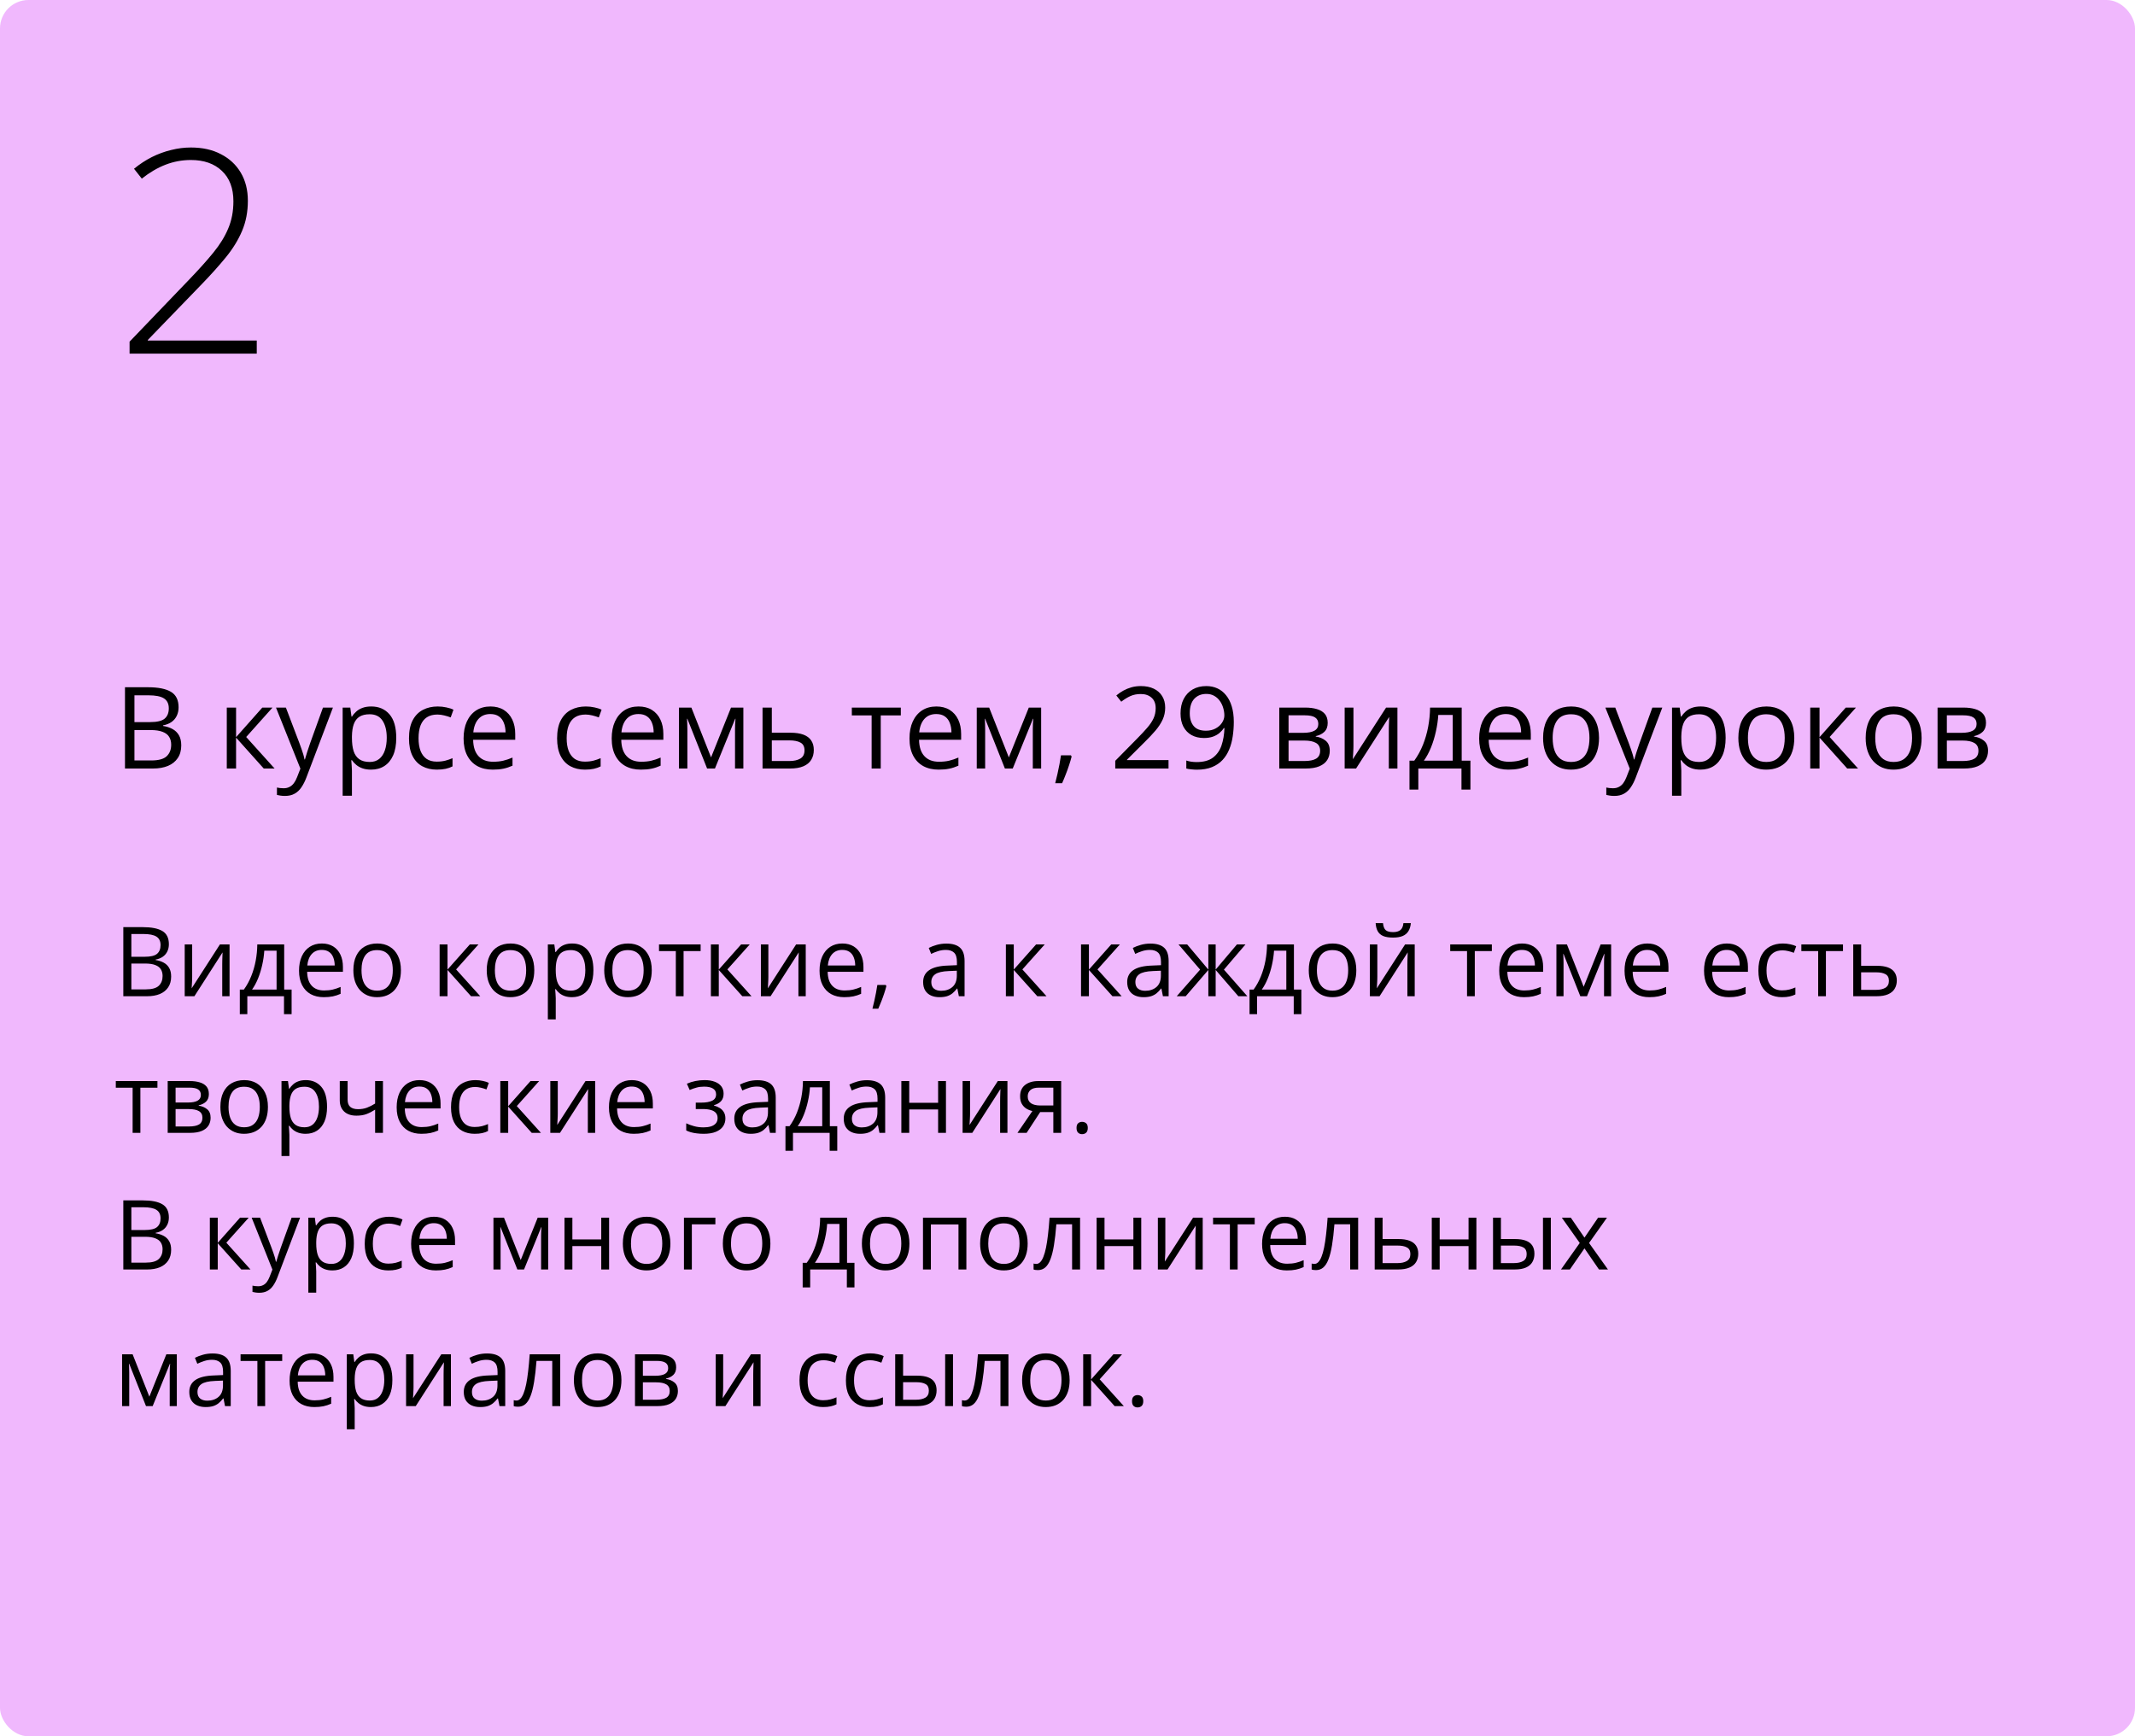 <?xml version="1.0" encoding="UTF-8"?> <svg xmlns="http://www.w3.org/2000/svg" width="375" height="305" viewBox="0 0 375 305" fill="none"><rect width="375" height="305" rx="5" fill="#F0B8FD"></rect><path d="M21.66 162.864H25.097C26.613 162.864 27.753 163.091 28.517 163.545C29.28 163.999 29.662 164.771 29.662 165.861C29.662 166.331 29.571 166.755 29.388 167.131C29.211 167.502 28.951 167.809 28.608 168.052C28.265 168.296 27.841 168.465 27.338 168.559V168.642C27.869 168.725 28.34 168.877 28.749 169.098C29.159 169.319 29.48 169.629 29.712 170.028C29.944 170.426 30.061 170.933 30.061 171.547C30.061 172.294 29.886 172.925 29.538 173.439C29.195 173.954 28.707 174.344 28.077 174.61C27.446 174.87 26.699 175 25.835 175H21.66V162.864ZM23.071 168.069H25.395C26.453 168.069 27.183 167.895 27.587 167.546C27.996 167.197 28.201 166.688 28.201 166.019C28.201 165.327 27.958 164.829 27.471 164.524C26.989 164.22 26.22 164.068 25.163 164.068H23.071V168.069ZM23.071 169.256V173.796H25.595C26.674 173.796 27.438 173.586 27.886 173.166C28.334 172.739 28.558 172.167 28.558 171.447C28.558 170.988 28.456 170.595 28.251 170.269C28.052 169.942 27.725 169.693 27.271 169.521C26.823 169.344 26.223 169.256 25.47 169.256H23.071ZM33.754 165.902V171.622C33.754 171.732 33.752 171.876 33.746 172.053C33.741 172.225 33.732 172.41 33.721 172.609C33.71 172.803 33.699 172.991 33.688 173.174C33.682 173.351 33.674 173.498 33.663 173.614L38.627 165.902H40.32V175H39.034V169.422C39.034 169.245 39.036 169.018 39.042 168.741C39.047 168.465 39.056 168.193 39.067 167.928C39.078 167.657 39.086 167.446 39.092 167.297L34.145 175H32.443V165.902H33.754ZM49.916 165.902V173.83H51.219V178.146H49.883V175H43.441V178.146H42.122V173.83H42.835C43.356 173.11 43.787 172.322 44.13 171.464C44.474 170.606 44.734 169.707 44.911 168.766C45.088 167.82 45.182 166.865 45.193 165.902H49.916ZM48.58 166.998H46.421C46.372 167.806 46.253 168.628 46.065 169.463C45.882 170.299 45.638 171.096 45.334 171.854C45.03 172.607 44.675 173.265 44.272 173.83H48.58V166.998ZM56.532 165.736C57.306 165.736 57.971 165.908 58.524 166.251C59.077 166.594 59.501 167.076 59.794 167.695C60.087 168.31 60.234 169.029 60.234 169.854V170.708H53.95C53.967 171.777 54.232 172.59 54.747 173.149C55.262 173.708 55.987 173.987 56.922 173.987C57.497 173.987 58.007 173.935 58.449 173.83C58.892 173.724 59.351 173.569 59.827 173.365V174.577C59.368 174.781 58.911 174.931 58.458 175.025C58.009 175.119 57.478 175.166 56.864 175.166C55.989 175.166 55.226 174.989 54.573 174.635C53.925 174.275 53.422 173.749 53.062 173.058C52.702 172.366 52.523 171.519 52.523 170.518C52.523 169.538 52.686 168.691 53.012 167.978C53.344 167.258 53.809 166.705 54.407 166.317C55.01 165.93 55.718 165.736 56.532 165.736ZM56.515 166.865C55.779 166.865 55.193 167.106 54.755 167.587C54.318 168.069 54.058 168.741 53.975 169.604H58.79C58.784 169.062 58.698 168.586 58.532 168.177C58.372 167.762 58.126 167.441 57.794 167.214C57.461 166.981 57.035 166.865 56.515 166.865ZM70.419 170.435C70.419 171.182 70.322 171.848 70.128 172.435C69.935 173.022 69.655 173.517 69.29 173.921C68.925 174.325 68.482 174.635 67.962 174.851C67.447 175.061 66.863 175.166 66.21 175.166C65.602 175.166 65.043 175.061 64.534 174.851C64.03 174.635 63.593 174.325 63.222 173.921C62.857 173.517 62.572 173.022 62.367 172.435C62.168 171.848 62.068 171.182 62.068 170.435C62.068 169.438 62.237 168.592 62.575 167.895C62.912 167.192 63.394 166.658 64.019 166.292C64.65 165.922 65.4 165.736 66.269 165.736C67.099 165.736 67.824 165.922 68.443 166.292C69.069 166.663 69.553 167.2 69.896 167.903C70.245 168.6 70.419 169.444 70.419 170.435ZM63.496 170.435C63.496 171.165 63.593 171.799 63.787 172.335C63.98 172.872 64.279 173.287 64.683 173.581C65.087 173.874 65.607 174.021 66.244 174.021C66.874 174.021 67.392 173.874 67.796 173.581C68.205 173.287 68.507 172.872 68.701 172.335C68.894 171.799 68.991 171.165 68.991 170.435C68.991 169.71 68.894 169.084 68.701 168.559C68.507 168.027 68.208 167.618 67.804 167.33C67.4 167.042 66.877 166.898 66.235 166.898C65.289 166.898 64.595 167.211 64.152 167.836C63.715 168.462 63.496 169.328 63.496 170.435ZM82.522 165.902H84.04L80.114 170.293L84.356 175H82.737L78.603 170.385V175H77.217V165.902H78.603V170.318L82.522 165.902ZM93.844 170.435C93.844 171.182 93.747 171.848 93.553 172.435C93.359 173.022 93.08 173.517 92.715 173.921C92.35 174.325 91.907 174.635 91.387 174.851C90.872 175.061 90.288 175.166 89.635 175.166C89.026 175.166 88.468 175.061 87.959 174.851C87.455 174.635 87.018 174.325 86.647 173.921C86.282 173.517 85.997 173.022 85.792 172.435C85.593 171.848 85.493 171.182 85.493 170.435C85.493 169.438 85.662 168.592 85.999 167.895C86.337 167.192 86.819 166.658 87.444 166.292C88.075 165.922 88.825 165.736 89.693 165.736C90.523 165.736 91.248 165.922 91.868 166.292C92.493 166.663 92.978 167.2 93.321 167.903C93.669 168.6 93.844 169.444 93.844 170.435ZM86.921 170.435C86.921 171.165 87.018 171.799 87.211 172.335C87.405 172.872 87.704 173.287 88.108 173.581C88.512 173.874 89.032 174.021 89.668 174.021C90.299 174.021 90.817 173.874 91.221 173.581C91.63 173.287 91.932 172.872 92.126 172.335C92.319 171.799 92.416 171.165 92.416 170.435C92.416 169.71 92.319 169.084 92.126 168.559C91.932 168.027 91.633 167.618 91.229 167.33C90.825 167.042 90.302 166.898 89.66 166.898C88.714 166.898 88.019 167.211 87.577 167.836C87.139 168.462 86.921 169.328 86.921 170.435ZM100.501 165.736C101.635 165.736 102.54 166.126 103.215 166.907C103.89 167.687 104.228 168.86 104.228 170.426C104.228 171.461 104.073 172.33 103.763 173.033C103.453 173.736 103.016 174.267 102.452 174.626C101.893 174.986 101.231 175.166 100.468 175.166C99.986 175.166 99.563 175.102 99.198 174.975C98.832 174.848 98.52 174.676 98.26 174.46C98 174.245 97.784 174.009 97.612 173.755H97.513C97.529 173.971 97.549 174.231 97.571 174.535C97.599 174.84 97.612 175.105 97.612 175.332V179.067H96.226V165.902H97.363L97.546 167.247H97.612C97.789 166.97 98.005 166.719 98.26 166.492C98.514 166.259 98.824 166.077 99.189 165.944C99.56 165.806 99.997 165.736 100.501 165.736ZM100.26 166.898C99.629 166.898 99.12 167.02 98.733 167.264C98.351 167.507 98.072 167.872 97.894 168.359C97.717 168.841 97.623 169.447 97.612 170.177V170.443C97.612 171.212 97.695 171.862 97.861 172.394C98.033 172.925 98.312 173.329 98.7 173.605C99.093 173.882 99.618 174.021 100.277 174.021C100.841 174.021 101.312 173.868 101.688 173.564C102.064 173.26 102.344 172.836 102.526 172.294C102.715 171.746 102.809 171.118 102.809 170.41C102.809 169.336 102.598 168.484 102.178 167.853C101.763 167.217 101.124 166.898 100.26 166.898ZM114.479 170.435C114.479 171.182 114.383 171.848 114.189 172.435C113.995 173.022 113.716 173.517 113.351 173.921C112.985 174.325 112.543 174.635 112.022 174.851C111.508 175.061 110.924 175.166 110.271 175.166C109.662 175.166 109.103 175.061 108.594 174.851C108.091 174.635 107.653 174.325 107.283 173.921C106.917 173.517 106.632 173.022 106.428 172.435C106.229 171.848 106.129 171.182 106.129 170.435C106.129 169.438 106.298 168.592 106.635 167.895C106.973 167.192 107.454 166.658 108.08 166.292C108.71 165.922 109.46 165.736 110.329 165.736C111.159 165.736 111.884 165.922 112.504 166.292C113.129 166.663 113.613 167.2 113.957 167.903C114.305 168.6 114.479 169.444 114.479 170.435ZM107.557 170.435C107.557 171.165 107.653 171.799 107.847 172.335C108.041 172.872 108.34 173.287 108.744 173.581C109.148 173.874 109.668 174.021 110.304 174.021C110.935 174.021 111.452 173.874 111.856 173.581C112.266 173.287 112.568 172.872 112.761 172.335C112.955 171.799 113.052 171.165 113.052 170.435C113.052 169.71 112.955 169.084 112.761 168.559C112.568 168.027 112.269 167.618 111.865 167.33C111.461 167.042 110.938 166.898 110.296 166.898C109.35 166.898 108.655 167.211 108.212 167.836C107.775 168.462 107.557 169.328 107.557 170.435ZM123.062 167.073H120.066V175H118.705V167.073H115.75V165.902H123.062V167.073ZM130.168 165.902H131.687L127.761 170.293L132.002 175H130.384L126.25 170.385V175H124.864V165.902H126.25V170.318L130.168 165.902ZM134.958 165.902V171.622C134.958 171.732 134.955 171.876 134.949 172.053C134.944 172.225 134.935 172.41 134.924 172.609C134.913 172.803 134.902 172.991 134.891 173.174C134.886 173.351 134.877 173.498 134.866 173.614L139.83 165.902H141.523V175H140.237V169.422C140.237 169.245 140.24 169.018 140.245 168.741C140.251 168.465 140.259 168.193 140.27 167.928C140.281 167.657 140.289 167.446 140.295 167.297L135.348 175H133.646V165.902H134.958ZM147.957 165.736C148.731 165.736 149.395 165.908 149.949 166.251C150.502 166.594 150.925 167.076 151.219 167.695C151.512 168.31 151.659 169.029 151.659 169.854V170.708H145.375C145.392 171.777 145.657 172.59 146.172 173.149C146.687 173.708 147.411 173.987 148.347 173.987C148.922 173.987 149.431 173.935 149.874 173.83C150.317 173.724 150.776 173.569 151.252 173.365V174.577C150.793 174.781 150.336 174.931 149.882 175.025C149.434 175.119 148.903 175.166 148.289 175.166C147.414 175.166 146.651 174.989 145.998 174.635C145.35 174.275 144.847 173.749 144.487 173.058C144.127 172.366 143.947 171.519 143.947 170.518C143.947 169.538 144.111 168.691 144.437 167.978C144.769 167.258 145.234 166.705 145.832 166.317C146.435 165.93 147.143 165.736 147.957 165.736ZM147.94 166.865C147.204 166.865 146.617 167.106 146.18 167.587C145.743 168.069 145.483 168.741 145.4 169.604H150.214C150.209 169.062 150.123 168.586 149.957 168.177C149.797 167.762 149.55 167.441 149.218 167.214C148.886 166.981 148.46 166.865 147.94 166.865ZM155.577 173.024L155.685 173.215C155.585 173.619 155.458 174.051 155.303 174.51C155.153 174.97 154.987 175.429 154.805 175.888C154.628 176.353 154.448 176.787 154.265 177.191H153.236C153.352 176.749 153.465 176.281 153.576 175.789C153.687 175.302 153.786 174.82 153.875 174.344C153.969 173.863 154.044 173.423 154.099 173.024H155.577ZM166.218 165.753C167.303 165.753 168.108 165.996 168.634 166.483C169.16 166.97 169.422 167.748 169.422 168.816V175H168.418L168.152 173.655H168.086C167.831 173.987 167.566 174.267 167.289 174.494C167.012 174.715 166.691 174.884 166.326 175C165.966 175.111 165.524 175.166 164.998 175.166C164.445 175.166 163.952 175.069 163.521 174.875C163.094 174.682 162.757 174.389 162.508 173.996C162.264 173.603 162.143 173.105 162.143 172.501C162.143 171.594 162.502 170.897 163.222 170.41C163.941 169.923 165.037 169.657 166.509 169.613L168.078 169.546V168.99C168.078 168.204 167.909 167.654 167.571 167.338C167.234 167.023 166.758 166.865 166.144 166.865C165.668 166.865 165.214 166.934 164.782 167.073C164.351 167.211 163.941 167.374 163.554 167.562L163.13 166.517C163.54 166.306 164.01 166.126 164.542 165.977C165.073 165.828 165.632 165.753 166.218 165.753ZM168.061 170.518L166.675 170.576C165.54 170.62 164.741 170.805 164.276 171.132C163.811 171.458 163.579 171.92 163.579 172.518C163.579 173.038 163.736 173.423 164.052 173.672C164.367 173.921 164.785 174.045 165.305 174.045C166.113 174.045 166.774 173.821 167.289 173.373C167.804 172.925 168.061 172.252 168.061 171.356V170.518ZM181.981 165.902H183.5L179.574 170.293L183.816 175H182.197L178.063 170.385V175H176.677V165.902H178.063V170.318L181.981 165.902ZM195.18 165.902H196.699L192.772 170.293L197.014 175H195.396L191.262 170.385V175H189.875V165.902H191.262V170.318L195.18 165.902ZM202.061 165.753C203.146 165.753 203.951 165.996 204.477 166.483C205.002 166.97 205.265 167.748 205.265 168.816V175H204.261L203.995 173.655H203.929C203.674 173.987 203.409 174.267 203.132 174.494C202.855 174.715 202.534 174.884 202.169 175C201.809 175.111 201.367 175.166 200.841 175.166C200.287 175.166 199.795 175.069 199.363 174.875C198.937 174.682 198.6 174.389 198.351 173.996C198.107 173.603 197.985 173.105 197.985 172.501C197.985 171.594 198.345 170.897 199.064 170.41C199.784 169.923 200.88 169.657 202.352 169.613L203.92 169.546V168.99C203.92 168.204 203.752 167.654 203.414 167.338C203.076 167.023 202.601 166.865 201.986 166.865C201.51 166.865 201.057 166.934 200.625 167.073C200.193 167.211 199.784 167.374 199.396 167.562L198.973 166.517C199.383 166.306 199.853 166.126 200.384 165.977C200.916 165.828 201.474 165.753 202.061 165.753ZM203.904 170.518L202.518 170.576C201.383 170.62 200.583 170.805 200.119 171.132C199.654 171.458 199.421 171.92 199.421 172.518C199.421 173.038 199.579 173.423 199.895 173.672C200.21 173.921 200.628 174.045 201.148 174.045C201.956 174.045 202.617 173.821 203.132 173.373C203.646 172.925 203.904 172.252 203.904 171.356V170.518ZM218.762 165.902L214.977 170.327L219.086 175H217.509L213.524 170.385V175H212.238V170.385L208.262 175H206.685L210.793 170.327L207 165.902H208.519L212.238 170.318V165.902H213.524V170.318L217.26 165.902H218.762ZM227.271 165.902V173.83H228.574V178.146H227.237V175H220.796V178.146H219.476V173.83H220.19C220.71 173.11 221.142 172.322 221.485 171.464C221.828 170.606 222.088 169.707 222.265 168.766C222.442 167.82 222.536 166.865 222.547 165.902H227.271ZM225.934 166.998H223.776C223.726 167.806 223.607 168.628 223.419 169.463C223.236 170.299 222.993 171.096 222.688 171.854C222.384 172.607 222.03 173.265 221.626 173.83H225.934V166.998ZM238.228 170.435C238.228 171.182 238.131 171.848 237.937 172.435C237.743 173.022 237.464 173.517 237.099 173.921C236.733 174.325 236.291 174.635 235.771 174.851C235.256 175.061 234.672 175.166 234.019 175.166C233.41 175.166 232.851 175.061 232.342 174.851C231.839 174.635 231.402 174.325 231.031 173.921C230.666 173.517 230.381 173.022 230.176 172.435C229.977 171.848 229.877 171.182 229.877 170.435C229.877 169.438 230.046 168.592 230.383 167.895C230.721 167.192 231.202 166.658 231.828 166.292C232.458 165.922 233.208 165.736 234.077 165.736C234.907 165.736 235.632 165.922 236.252 166.292C236.877 166.663 237.361 167.2 237.705 167.903C238.053 168.6 238.228 169.444 238.228 170.435ZM231.305 170.435C231.305 171.165 231.402 171.799 231.595 172.335C231.789 172.872 232.088 173.287 232.492 173.581C232.896 173.874 233.416 174.021 234.052 174.021C234.683 174.021 235.201 173.874 235.604 173.581C236.014 173.287 236.316 172.872 236.509 172.335C236.703 171.799 236.8 171.165 236.8 170.435C236.8 169.71 236.703 169.084 236.509 168.559C236.316 168.027 236.017 167.618 235.613 167.33C235.209 167.042 234.686 166.898 234.044 166.898C233.098 166.898 232.403 167.211 231.96 167.836C231.523 168.462 231.305 169.328 231.305 170.435ZM241.921 165.902V171.622C241.921 171.732 241.919 171.876 241.913 172.053C241.908 172.225 241.899 172.41 241.888 172.609C241.877 172.803 241.866 172.991 241.855 173.174C241.849 173.351 241.841 173.498 241.83 173.614L246.794 165.902H248.487V175H247.201V169.422C247.201 169.245 247.203 169.018 247.209 168.741C247.215 168.465 247.223 168.193 247.234 167.928C247.245 167.657 247.253 167.446 247.259 167.297L242.312 175H240.61V165.902H241.921ZM247.807 162.159C247.757 162.718 247.616 163.185 247.383 163.562C247.156 163.938 246.822 164.223 246.379 164.417C245.936 164.605 245.369 164.699 244.677 164.699C243.963 164.699 243.388 164.607 242.951 164.425C242.519 164.237 242.198 163.954 241.988 163.578C241.783 163.202 241.661 162.729 241.623 162.159H242.917C242.978 162.767 243.142 163.182 243.407 163.404C243.673 163.625 244.104 163.736 244.702 163.736C245.233 163.736 245.651 163.62 245.956 163.387C246.26 163.155 246.443 162.745 246.503 162.159H247.807ZM262.034 167.073H259.038V175H257.676V167.073H254.721V165.902H262.034V167.073ZM267.338 165.736C268.113 165.736 268.777 165.908 269.331 166.251C269.884 166.594 270.307 167.076 270.601 167.695C270.894 168.31 271.041 169.029 271.041 169.854V170.708H264.757C264.773 171.777 265.039 172.59 265.554 173.149C266.068 173.708 266.793 173.987 267.729 173.987C268.304 173.987 268.813 173.935 269.256 173.83C269.699 173.724 270.158 173.569 270.634 173.365V174.577C270.174 174.781 269.718 174.931 269.264 175.025C268.816 175.119 268.285 175.166 267.67 175.166C266.796 175.166 266.032 174.989 265.379 174.635C264.732 174.275 264.228 173.749 263.869 173.058C263.509 172.366 263.329 171.519 263.329 170.518C263.329 169.538 263.492 168.691 263.819 167.978C264.151 167.258 264.616 166.705 265.213 166.317C265.817 165.93 266.525 165.736 267.338 165.736ZM267.322 166.865C266.586 166.865 265.999 167.106 265.562 167.587C265.125 168.069 264.865 168.741 264.782 169.604H269.596C269.591 169.062 269.505 168.586 269.339 168.177C269.178 167.762 268.932 167.441 268.6 167.214C268.268 166.981 267.842 166.865 267.322 166.865ZM282.985 165.902V175H281.74V169.073C281.74 168.83 281.746 168.583 281.757 168.334C281.773 168.08 281.793 167.825 281.815 167.571H281.765L278.744 175H277.573L274.626 167.571H274.577C274.593 167.825 274.604 168.08 274.61 168.334C274.621 168.583 274.626 168.846 274.626 169.123V175H273.373V165.902H275.224L278.163 173.34L281.143 165.902H282.985ZM289.352 165.736C290.127 165.736 290.791 165.908 291.344 166.251C291.898 166.594 292.321 167.076 292.614 167.695C292.908 168.31 293.054 169.029 293.054 169.854V170.708H286.771C286.787 171.777 287.053 172.59 287.567 173.149C288.082 173.708 288.807 173.987 289.742 173.987C290.318 173.987 290.827 173.935 291.27 173.83C291.712 173.724 292.172 173.569 292.647 173.365V174.577C292.188 174.781 291.732 174.931 291.278 175.025C290.83 175.119 290.298 175.166 289.684 175.166C288.81 175.166 288.046 174.989 287.393 174.635C286.746 174.275 286.242 173.749 285.882 173.058C285.523 172.366 285.343 171.519 285.343 170.518C285.343 169.538 285.506 168.691 285.833 167.978C286.165 167.258 286.629 166.705 287.227 166.317C287.83 165.93 288.539 165.736 289.352 165.736ZM289.335 166.865C288.599 166.865 288.013 167.106 287.576 167.587C287.139 168.069 286.878 168.741 286.795 169.604H291.61C291.604 169.062 291.519 168.586 291.353 168.177C291.192 167.762 290.946 167.441 290.614 167.214C290.282 166.981 289.856 166.865 289.335 166.865ZM303.314 165.736C304.089 165.736 304.753 165.908 305.306 166.251C305.86 166.594 306.283 167.076 306.576 167.695C306.869 168.31 307.016 169.029 307.016 169.854V170.708H300.732C300.749 171.777 301.015 172.59 301.529 173.149C302.044 173.708 302.769 173.987 303.704 173.987C304.28 173.987 304.789 173.935 305.231 173.83C305.674 173.724 306.133 173.569 306.609 173.365V174.577C306.15 174.781 305.694 174.931 305.24 175.025C304.792 175.119 304.26 175.166 303.646 175.166C302.772 175.166 302.008 174.989 301.355 174.635C300.708 174.275 300.204 173.749 299.844 173.058C299.485 172.366 299.305 171.519 299.305 170.518C299.305 169.538 299.468 168.691 299.794 167.978C300.126 167.258 300.591 166.705 301.189 166.317C301.792 165.93 302.5 165.736 303.314 165.736ZM303.297 166.865C302.561 166.865 301.975 167.106 301.538 167.587C301.1 168.069 300.84 168.741 300.757 169.604H305.572C305.566 169.062 305.48 168.586 305.314 168.177C305.154 167.762 304.908 167.441 304.576 167.214C304.244 166.981 303.818 166.865 303.297 166.865ZM313.001 175.166C312.182 175.166 311.46 174.997 310.834 174.66C310.209 174.322 309.722 173.807 309.374 173.116C309.025 172.424 308.851 171.552 308.851 170.501C308.851 169.4 309.033 168.5 309.398 167.803C309.769 167.1 310.278 166.58 310.926 166.243C311.573 165.905 312.309 165.736 313.134 165.736C313.588 165.736 314.025 165.783 314.445 165.877C314.871 165.966 315.22 166.079 315.491 166.218L315.076 167.372C314.799 167.261 314.479 167.161 314.113 167.073C313.754 166.984 313.416 166.94 313.101 166.94C312.47 166.94 311.944 167.076 311.523 167.347C311.108 167.618 310.796 168.016 310.585 168.542C310.381 169.068 310.278 169.715 310.278 170.484C310.278 171.22 310.378 171.848 310.577 172.369C310.782 172.889 311.083 173.287 311.482 173.564C311.886 173.835 312.389 173.971 312.993 173.971C313.474 173.971 313.909 173.921 314.296 173.821C314.683 173.716 315.035 173.594 315.35 173.456V174.685C315.046 174.84 314.705 174.958 314.329 175.042C313.958 175.125 313.516 175.166 313.001 175.166ZM323.709 167.073H320.712V175H319.351V167.073H316.396V165.902H323.709V167.073ZM326.896 169.654H329.686C330.46 169.654 331.105 169.751 331.62 169.945C332.134 170.139 332.519 170.426 332.773 170.808C333.034 171.19 333.164 171.663 333.164 172.228C333.164 172.792 333.036 173.282 332.782 173.697C332.533 174.112 332.145 174.433 331.62 174.66C331.099 174.887 330.427 175 329.603 175H325.51V165.902H326.896V169.654ZM331.777 172.294C331.777 171.735 331.578 171.348 331.18 171.132C330.787 170.91 330.236 170.8 329.528 170.8H326.896V173.879H329.536C330.2 173.879 330.74 173.758 331.155 173.514C331.57 173.265 331.777 172.858 331.777 172.294ZM27.653 191.073H24.657V199H23.295V191.073H20.34V189.902H27.653V191.073ZM36.685 192.185C36.685 192.755 36.519 193.201 36.187 193.521C35.855 193.837 35.426 194.05 34.9 194.161V194.227C35.47 194.305 35.96 194.509 36.369 194.841C36.784 195.168 36.992 195.669 36.992 196.344C36.992 196.864 36.867 197.323 36.618 197.722C36.369 198.12 35.979 198.433 35.448 198.66C34.916 198.887 34.225 199 33.373 199H29.455V189.902H33.339C33.992 189.902 34.568 189.977 35.066 190.126C35.569 190.27 35.965 190.508 36.253 190.84C36.541 191.172 36.685 191.621 36.685 192.185ZM35.556 196.344C35.556 195.807 35.351 195.42 34.941 195.182C34.537 194.944 33.948 194.825 33.173 194.825H30.841V197.879H33.206C33.97 197.879 34.551 197.763 34.95 197.531C35.354 197.293 35.556 196.897 35.556 196.344ZM35.282 192.343C35.282 191.911 35.124 191.59 34.809 191.38C34.493 191.164 33.976 191.056 33.256 191.056H30.841V193.671H33.016C33.763 193.671 34.327 193.563 34.709 193.347C35.091 193.131 35.282 192.797 35.282 192.343ZM47.06 194.435C47.06 195.182 46.964 195.848 46.77 196.435C46.576 197.022 46.297 197.517 45.932 197.921C45.566 198.325 45.124 198.635 44.603 198.851C44.089 199.061 43.505 199.166 42.852 199.166C42.243 199.166 41.684 199.061 41.175 198.851C40.672 198.635 40.234 198.325 39.864 197.921C39.498 197.517 39.214 197.022 39.009 196.435C38.81 195.848 38.71 195.182 38.71 194.435C38.71 193.438 38.879 192.592 39.216 191.895C39.554 191.192 40.035 190.658 40.661 190.292C41.291 189.922 42.041 189.736 42.91 189.736C43.74 189.736 44.465 189.922 45.085 190.292C45.71 190.663 46.194 191.2 46.538 191.903C46.886 192.6 47.06 193.444 47.06 194.435ZM40.138 194.435C40.138 195.165 40.234 195.799 40.428 196.335C40.622 196.872 40.921 197.287 41.325 197.581C41.729 197.874 42.249 198.021 42.885 198.021C43.516 198.021 44.033 197.874 44.438 197.581C44.847 197.287 45.149 196.872 45.342 196.335C45.536 195.799 45.633 195.165 45.633 194.435C45.633 193.71 45.536 193.084 45.342 192.559C45.149 192.027 44.85 191.618 44.446 191.33C44.042 191.042 43.519 190.898 42.877 190.898C41.931 190.898 41.236 191.211 40.794 191.836C40.356 192.462 40.138 193.328 40.138 194.435ZM53.718 189.736C54.852 189.736 55.757 190.126 56.432 190.907C57.107 191.687 57.445 192.86 57.445 194.426C57.445 195.461 57.29 196.33 56.98 197.033C56.67 197.736 56.233 198.267 55.669 198.626C55.109 198.986 54.448 199.166 53.685 199.166C53.203 199.166 52.78 199.102 52.415 198.975C52.049 198.848 51.737 198.676 51.477 198.46C51.217 198.245 51.001 198.009 50.829 197.755H50.73C50.746 197.971 50.766 198.231 50.788 198.535C50.815 198.84 50.829 199.105 50.829 199.332V203.067H49.443V189.902H50.58L50.763 191.247H50.829C51.006 190.97 51.222 190.719 51.477 190.492C51.731 190.259 52.041 190.077 52.406 189.944C52.777 189.806 53.214 189.736 53.718 189.736ZM53.477 190.898C52.846 190.898 52.337 191.02 51.95 191.264C51.568 191.507 51.288 191.872 51.111 192.359C50.934 192.841 50.84 193.447 50.829 194.177V194.443C50.829 195.212 50.912 195.862 51.078 196.394C51.25 196.925 51.529 197.329 51.916 197.605C52.309 197.882 52.835 198.021 53.494 198.021C54.058 198.021 54.529 197.868 54.905 197.564C55.281 197.26 55.56 196.836 55.743 196.294C55.931 195.746 56.025 195.118 56.025 194.41C56.025 193.336 55.815 192.484 55.395 191.853C54.98 191.217 54.34 190.898 53.477 190.898ZM61.056 189.902V193.173C61.056 193.743 61.211 194.163 61.52 194.435C61.836 194.706 62.292 194.841 62.89 194.841C63.466 194.841 63.989 194.753 64.459 194.576C64.929 194.399 65.405 194.158 65.887 193.854V189.902H67.265V199H65.887V194.924C65.378 195.251 64.877 195.508 64.384 195.696C63.892 195.884 63.302 195.979 62.616 195.979C61.681 195.979 60.956 195.735 60.441 195.248C59.932 194.761 59.678 194.103 59.678 193.272V189.902H61.056ZM73.681 189.736C74.456 189.736 75.12 189.908 75.673 190.251C76.227 190.594 76.65 191.076 76.943 191.695C77.237 192.31 77.383 193.029 77.383 193.854V194.708H71.1C71.116 195.777 71.382 196.59 71.897 197.149C72.411 197.708 73.136 197.987 74.071 197.987C74.647 197.987 75.156 197.935 75.599 197.83C76.041 197.724 76.501 197.569 76.977 197.365V198.577C76.517 198.781 76.061 198.931 75.607 199.025C75.159 199.119 74.627 199.166 74.013 199.166C73.139 199.166 72.375 198.989 71.722 198.635C71.075 198.275 70.571 197.749 70.211 197.058C69.852 196.366 69.672 195.519 69.672 194.518C69.672 193.538 69.835 192.691 70.162 191.978C70.494 191.258 70.959 190.705 71.556 190.317C72.159 189.93 72.868 189.736 73.681 189.736ZM73.665 190.865C72.928 190.865 72.342 191.106 71.905 191.587C71.468 192.069 71.207 192.741 71.124 193.604H75.939C75.933 193.062 75.848 192.586 75.682 192.177C75.521 191.762 75.275 191.441 74.943 191.214C74.611 190.981 74.185 190.865 73.665 190.865ZM83.368 199.166C82.549 199.166 81.827 198.997 81.202 198.66C80.576 198.322 80.089 197.807 79.741 197.116C79.392 196.424 79.218 195.552 79.218 194.501C79.218 193.4 79.4 192.5 79.766 191.803C80.136 191.1 80.645 190.58 81.293 190.243C81.94 189.905 82.676 189.736 83.501 189.736C83.955 189.736 84.392 189.783 84.812 189.877C85.239 189.966 85.587 190.079 85.858 190.218L85.443 191.372C85.167 191.261 84.846 191.161 84.481 191.073C84.121 190.984 83.783 190.94 83.468 190.94C82.837 190.94 82.311 191.076 81.891 191.347C81.476 191.618 81.163 192.016 80.953 192.542C80.748 193.068 80.645 193.715 80.645 194.484C80.645 195.22 80.745 195.848 80.944 196.369C81.149 196.889 81.451 197.287 81.849 197.564C82.253 197.835 82.757 197.971 83.36 197.971C83.841 197.971 84.276 197.921 84.663 197.821C85.05 197.716 85.402 197.594 85.717 197.456V198.685C85.413 198.84 85.073 198.958 84.696 199.042C84.326 199.125 83.883 199.166 83.368 199.166ZM93.18 189.902H94.699L90.772 194.293L95.014 199H93.395L89.262 194.385V199H87.876V189.902H89.262V194.318L93.18 189.902ZM97.969 189.902V195.622C97.969 195.732 97.966 195.876 97.961 196.053C97.955 196.225 97.947 196.41 97.936 196.609C97.925 196.803 97.914 196.991 97.903 197.174C97.897 197.351 97.889 197.498 97.878 197.614L102.842 189.902H104.535V199H103.249V193.422C103.249 193.245 103.251 193.018 103.257 192.741C103.262 192.465 103.271 192.193 103.282 191.928C103.293 191.657 103.301 191.446 103.307 191.297L98.359 199H96.658V189.902H97.969ZM110.968 189.736C111.743 189.736 112.407 189.908 112.96 190.251C113.514 190.594 113.937 191.076 114.23 191.695C114.524 192.31 114.67 193.029 114.67 193.854V194.708H108.387C108.403 195.777 108.669 196.59 109.184 197.149C109.698 197.708 110.423 197.987 111.358 197.987C111.934 197.987 112.443 197.935 112.886 197.83C113.328 197.724 113.788 197.569 114.264 197.365V198.577C113.804 198.781 113.348 198.931 112.894 199.025C112.446 199.119 111.915 199.166 111.3 199.166C110.426 199.166 109.662 198.989 109.009 198.635C108.362 198.275 107.858 197.749 107.499 197.058C107.139 196.366 106.959 195.519 106.959 194.518C106.959 193.538 107.122 192.691 107.449 191.978C107.781 191.258 108.246 190.705 108.843 190.317C109.446 189.93 110.155 189.736 110.968 189.736ZM110.952 190.865C110.216 190.865 109.629 191.106 109.192 191.587C108.755 192.069 108.495 192.741 108.412 193.604H113.226C113.221 193.062 113.135 192.586 112.969 192.177C112.808 191.762 112.562 191.441 112.23 191.214C111.898 190.981 111.472 190.865 110.952 190.865ZM123.768 189.736C124.449 189.736 125.038 189.83 125.536 190.019C126.034 190.201 126.419 190.47 126.69 190.824C126.961 191.178 127.097 191.61 127.097 192.119C127.097 192.667 126.947 193.104 126.648 193.43C126.35 193.757 125.937 193.992 125.412 194.136V194.202C125.782 194.302 126.117 194.446 126.416 194.634C126.72 194.816 126.961 195.06 127.138 195.364C127.321 195.663 127.412 196.037 127.412 196.485C127.412 196.994 127.274 197.453 126.997 197.863C126.72 198.267 126.3 198.585 125.735 198.817C125.171 199.05 124.457 199.166 123.594 199.166C123.168 199.166 122.764 199.141 122.382 199.091C122 199.047 121.654 198.981 121.344 198.892C121.034 198.804 120.763 198.698 120.531 198.577V197.323C120.918 197.511 121.372 197.677 121.892 197.821C122.412 197.965 122.974 198.037 123.577 198.037C124.042 198.037 124.46 197.985 124.831 197.879C125.201 197.769 125.495 197.594 125.71 197.356C125.932 197.113 126.042 196.795 126.042 196.402C126.042 196.042 125.946 195.746 125.752 195.514C125.558 195.276 125.268 195.101 124.88 194.991C124.499 194.875 124.014 194.816 123.428 194.816H122.208V193.688H123.212C123.992 193.688 124.615 193.577 125.08 193.355C125.544 193.134 125.777 192.761 125.777 192.235C125.777 191.781 125.597 191.444 125.237 191.222C124.878 190.995 124.363 190.882 123.693 190.882C123.195 190.882 122.755 190.934 122.374 191.04C121.992 191.139 121.579 191.283 121.137 191.471L120.647 190.367C121.123 190.157 121.621 189.999 122.141 189.894C122.661 189.789 123.204 189.736 123.768 189.736ZM133.048 189.753C134.133 189.753 134.938 189.996 135.464 190.483C135.99 190.97 136.252 191.748 136.252 192.816V199H135.248L134.982 197.655H134.916C134.661 197.987 134.396 198.267 134.119 198.494C133.842 198.715 133.521 198.884 133.156 199C132.797 199.111 132.354 199.166 131.828 199.166C131.275 199.166 130.782 199.069 130.351 198.875C129.924 198.682 129.587 198.389 129.338 197.996C129.094 197.603 128.973 197.105 128.973 196.501C128.973 195.594 129.332 194.897 130.052 194.41C130.771 193.923 131.867 193.657 133.339 193.613L134.908 193.546V192.99C134.908 192.204 134.739 191.654 134.401 191.338C134.064 191.023 133.588 190.865 132.974 190.865C132.498 190.865 132.044 190.934 131.612 191.073C131.181 191.211 130.771 191.374 130.384 191.562L129.96 190.517C130.37 190.306 130.84 190.126 131.372 189.977C131.903 189.828 132.462 189.753 133.048 189.753ZM134.891 194.518L133.505 194.576C132.37 194.62 131.571 194.805 131.106 195.132C130.641 195.458 130.409 195.92 130.409 196.518C130.409 197.038 130.566 197.423 130.882 197.672C131.197 197.921 131.615 198.045 132.135 198.045C132.943 198.045 133.604 197.821 134.119 197.373C134.634 196.925 134.891 196.252 134.891 195.356V194.518ZM145.757 189.902V197.83H147.06V202.146H145.724V199H139.282V202.146H137.962V197.83H138.676C139.196 197.11 139.628 196.322 139.971 195.464C140.314 194.606 140.574 193.707 140.751 192.766C140.929 191.82 141.023 190.865 141.034 189.902H145.757ZM144.42 190.998H142.262C142.212 191.806 142.093 192.628 141.905 193.463C141.723 194.299 141.479 195.096 141.175 195.854C140.87 196.607 140.516 197.265 140.112 197.83H144.42V190.998ZM152.273 189.753C153.358 189.753 154.163 189.996 154.688 190.483C155.214 190.97 155.477 191.748 155.477 192.816V199H154.473L154.207 197.655H154.141C153.886 197.987 153.62 198.267 153.344 198.494C153.067 198.715 152.746 198.884 152.381 199C152.021 199.111 151.578 199.166 151.053 199.166C150.499 199.166 150.007 199.069 149.575 198.875C149.149 198.682 148.812 198.389 148.562 197.996C148.319 197.603 148.197 197.105 148.197 196.501C148.197 195.594 148.557 194.897 149.276 194.41C149.996 193.923 151.091 193.657 152.563 193.613L154.132 193.546V192.99C154.132 192.204 153.964 191.654 153.626 191.338C153.288 191.023 152.812 190.865 152.198 190.865C151.722 190.865 151.269 190.934 150.837 191.073C150.405 191.211 149.996 191.374 149.608 191.562L149.185 190.517C149.595 190.306 150.065 190.126 150.596 189.977C151.127 189.828 151.686 189.753 152.273 189.753ZM154.116 194.518L152.729 194.576C151.595 194.62 150.795 194.805 150.331 195.132C149.866 195.458 149.633 195.92 149.633 196.518C149.633 197.038 149.791 197.423 150.106 197.672C150.422 197.921 150.84 198.045 151.36 198.045C152.168 198.045 152.829 197.821 153.344 197.373C153.858 196.925 154.116 196.252 154.116 195.356V194.518ZM159.702 189.902V193.721H164.774V189.902H166.152V199H164.774V194.891H159.702V199H158.316V189.902H159.702ZM170.385 189.902V195.622C170.385 195.732 170.382 195.876 170.377 196.053C170.371 196.225 170.363 196.41 170.352 196.609C170.341 196.803 170.33 196.991 170.319 197.174C170.313 197.351 170.305 197.498 170.294 197.614L175.258 189.902H176.951V199H175.665V193.422C175.665 193.245 175.667 193.018 175.673 192.741C175.678 192.465 175.687 192.193 175.698 191.928C175.709 191.657 175.717 191.446 175.723 191.297L170.775 199H169.074V189.902H170.385ZM180.321 199H178.711L181.334 195.165C180.952 195.082 180.598 194.941 180.271 194.742C179.945 194.537 179.679 194.257 179.475 193.903C179.275 193.549 179.176 193.109 179.176 192.583C179.176 191.709 179.466 191.045 180.047 190.591C180.634 190.132 181.406 189.902 182.363 189.902H186.389V199H185.011V195.348H182.704L180.321 199ZM180.512 192.592C180.512 193.134 180.706 193.538 181.093 193.804C181.481 194.064 182.034 194.194 182.753 194.194H185.011V191.056H182.513C181.804 191.056 181.292 191.2 180.977 191.488C180.667 191.77 180.512 192.138 180.512 192.592ZM189.087 198.137C189.087 197.749 189.181 197.475 189.369 197.315C189.557 197.149 189.787 197.066 190.058 197.066C190.34 197.066 190.578 197.149 190.772 197.315C190.966 197.475 191.062 197.749 191.062 198.137C191.062 198.519 190.966 198.798 190.772 198.975C190.578 199.147 190.34 199.232 190.058 199.232C189.787 199.232 189.557 199.147 189.369 198.975C189.181 198.798 189.087 198.519 189.087 198.137ZM21.66 210.864H25.097C26.613 210.864 27.753 211.091 28.517 211.545C29.28 211.999 29.662 212.771 29.662 213.861C29.662 214.331 29.571 214.755 29.388 215.131C29.211 215.502 28.951 215.809 28.608 216.052C28.265 216.296 27.841 216.465 27.338 216.559V216.642C27.869 216.725 28.34 216.877 28.749 217.098C29.159 217.319 29.48 217.629 29.712 218.028C29.944 218.426 30.061 218.933 30.061 219.547C30.061 220.294 29.886 220.925 29.538 221.439C29.195 221.954 28.707 222.344 28.077 222.61C27.446 222.87 26.699 223 25.835 223H21.66V210.864ZM23.071 216.069H25.395C26.453 216.069 27.183 215.895 27.587 215.546C27.996 215.197 28.201 214.688 28.201 214.019C28.201 213.327 27.958 212.829 27.471 212.524C26.989 212.22 26.22 212.068 25.163 212.068H23.071V216.069ZM23.071 217.256V221.796H25.595C26.674 221.796 27.438 221.586 27.886 221.166C28.334 220.739 28.558 220.167 28.558 219.447C28.558 218.988 28.456 218.595 28.251 218.269C28.052 217.942 27.725 217.693 27.271 217.521C26.823 217.344 26.223 217.256 25.47 217.256H23.071ZM42.163 213.902H43.682L39.756 218.293L43.998 223H42.379L38.245 218.385V223H36.859V213.902H38.245V218.318L42.163 213.902ZM44.205 213.902H45.683L47.691 219.182C47.808 219.492 47.916 219.79 48.015 220.078C48.115 220.36 48.203 220.632 48.281 220.892C48.358 221.152 48.419 221.403 48.463 221.647H48.522C48.599 221.37 48.71 221.008 48.853 220.56C48.997 220.106 49.152 219.644 49.318 219.173L51.219 213.902H52.705L48.746 224.336C48.535 224.895 48.289 225.382 48.007 225.797C47.73 226.212 47.393 226.531 46.994 226.752C46.596 226.979 46.114 227.092 45.55 227.092C45.29 227.092 45.06 227.076 44.861 227.042C44.662 227.015 44.49 226.982 44.346 226.943V225.839C44.468 225.867 44.615 225.891 44.786 225.914C44.963 225.936 45.146 225.947 45.334 225.947C45.677 225.947 45.973 225.88 46.222 225.748C46.477 225.62 46.695 225.432 46.878 225.183C47.06 224.934 47.218 224.638 47.351 224.295L47.849 223.017L44.205 213.902ZM58.433 213.736C59.567 213.736 60.472 214.126 61.147 214.907C61.822 215.687 62.16 216.86 62.16 218.426C62.16 219.461 62.005 220.33 61.695 221.033C61.385 221.736 60.948 222.267 60.383 222.626C59.824 222.986 59.163 223.166 58.399 223.166C57.918 223.166 57.495 223.102 57.129 222.975C56.764 222.848 56.452 222.676 56.191 222.46C55.931 222.245 55.715 222.009 55.544 221.755H55.444C55.461 221.971 55.48 222.231 55.502 222.535C55.53 222.84 55.544 223.105 55.544 223.332V227.067H54.158V213.902H55.295L55.477 215.247H55.544C55.721 214.97 55.937 214.719 56.191 214.492C56.446 214.259 56.756 214.077 57.121 213.944C57.492 213.806 57.929 213.736 58.433 213.736ZM58.192 214.898C57.561 214.898 57.052 215.02 56.665 215.264C56.283 215.507 56.003 215.872 55.826 216.359C55.649 216.841 55.555 217.447 55.544 218.177V218.443C55.544 219.212 55.627 219.862 55.793 220.394C55.965 220.925 56.244 221.329 56.631 221.605C57.024 221.882 57.55 222.021 58.209 222.021C58.773 222.021 59.243 221.868 59.62 221.564C59.996 221.26 60.275 220.836 60.458 220.294C60.646 219.746 60.74 219.118 60.74 218.41C60.74 217.336 60.53 216.484 60.109 215.853C59.694 215.217 59.055 214.898 58.192 214.898ZM68.211 223.166C67.392 223.166 66.67 222.997 66.044 222.66C65.419 222.322 64.932 221.807 64.584 221.116C64.235 220.424 64.061 219.552 64.061 218.501C64.061 217.4 64.243 216.5 64.608 215.803C64.979 215.1 65.488 214.58 66.136 214.243C66.783 213.905 67.519 213.736 68.344 213.736C68.797 213.736 69.235 213.783 69.655 213.877C70.081 213.966 70.43 214.079 70.701 214.218L70.286 215.372C70.009 215.261 69.689 215.161 69.323 215.073C68.963 214.984 68.626 214.94 68.311 214.94C67.68 214.94 67.154 215.076 66.733 215.347C66.318 215.618 66.006 216.016 65.795 216.542C65.591 217.068 65.488 217.715 65.488 218.484C65.488 219.22 65.588 219.848 65.787 220.369C65.992 220.889 66.293 221.287 66.692 221.564C67.096 221.835 67.599 221.971 68.203 221.971C68.684 221.971 69.118 221.921 69.506 221.821C69.893 221.716 70.245 221.594 70.56 221.456V222.685C70.256 222.84 69.915 222.958 69.539 223.042C69.168 223.125 68.726 223.166 68.211 223.166ZM76.221 213.736C76.996 213.736 77.66 213.908 78.213 214.251C78.767 214.594 79.19 215.076 79.483 215.695C79.777 216.31 79.923 217.029 79.923 217.854V218.708H73.64C73.656 219.777 73.922 220.59 74.436 221.149C74.951 221.708 75.676 221.987 76.611 221.987C77.187 221.987 77.696 221.935 78.139 221.83C78.581 221.724 79.041 221.569 79.517 221.365V222.577C79.057 222.781 78.601 222.931 78.147 223.025C77.699 223.119 77.168 223.166 76.553 223.166C75.679 223.166 74.915 222.989 74.262 222.635C73.615 222.275 73.111 221.749 72.751 221.058C72.392 220.366 72.212 219.519 72.212 218.518C72.212 217.538 72.375 216.691 72.702 215.978C73.034 215.258 73.499 214.705 74.096 214.317C74.699 213.93 75.408 213.736 76.221 213.736ZM76.205 214.865C75.469 214.865 74.882 215.106 74.445 215.587C74.008 216.069 73.748 216.741 73.665 217.604H78.479C78.474 217.062 78.388 216.586 78.222 216.177C78.061 215.762 77.815 215.441 77.483 215.214C77.151 214.981 76.725 214.865 76.205 214.865ZM96.284 213.902V223H95.039V217.073C95.039 216.83 95.045 216.583 95.056 216.334C95.072 216.08 95.092 215.825 95.114 215.571H95.064L92.043 223H90.872L87.925 215.571H87.876C87.892 215.825 87.903 216.08 87.909 216.334C87.92 216.583 87.925 216.846 87.925 217.123V223H86.672V213.902H88.523L91.461 221.34L94.441 213.902H96.284ZM100.534 213.902V217.721H105.606V213.902H106.984V223H105.606V218.891H100.534V223H99.148V213.902H100.534ZM117.75 218.435C117.75 219.182 117.653 219.848 117.459 220.435C117.266 221.022 116.986 221.517 116.621 221.921C116.256 222.325 115.813 222.635 115.293 222.851C114.778 223.061 114.194 223.166 113.542 223.166C112.933 223.166 112.374 223.061 111.865 222.851C111.361 222.635 110.924 222.325 110.553 221.921C110.188 221.517 109.903 221.022 109.698 220.435C109.499 219.848 109.399 219.182 109.399 218.435C109.399 217.438 109.568 216.592 109.906 215.895C110.243 215.192 110.725 214.658 111.35 214.292C111.981 213.922 112.731 213.736 113.6 213.736C114.43 213.736 115.155 213.922 115.774 214.292C116.4 214.663 116.884 215.2 117.227 215.903C117.576 216.6 117.75 217.444 117.75 218.435ZM110.827 218.435C110.827 219.165 110.924 219.799 111.118 220.335C111.311 220.872 111.61 221.287 112.014 221.581C112.418 221.874 112.938 222.021 113.575 222.021C114.206 222.021 114.723 221.874 115.127 221.581C115.536 221.287 115.838 220.872 116.032 220.335C116.225 219.799 116.322 219.165 116.322 218.435C116.322 217.71 116.225 217.084 116.032 216.559C115.838 216.027 115.539 215.618 115.135 215.33C114.731 215.042 114.208 214.898 113.566 214.898C112.62 214.898 111.926 215.211 111.483 215.836C111.046 216.462 110.827 217.328 110.827 218.435ZM125.652 213.902V215.073H121.519V223H120.132V213.902H125.652ZM135.314 218.435C135.314 219.182 135.218 219.848 135.024 220.435C134.83 221.022 134.551 221.517 134.186 221.921C133.82 222.325 133.378 222.635 132.857 222.851C132.343 223.061 131.759 223.166 131.106 223.166C130.497 223.166 129.938 223.061 129.429 222.851C128.926 222.635 128.488 222.325 128.118 221.921C127.752 221.517 127.467 221.022 127.263 220.435C127.063 219.848 126.964 219.182 126.964 218.435C126.964 217.438 127.133 216.592 127.47 215.895C127.808 215.192 128.289 214.658 128.915 214.292C129.545 213.922 130.295 213.736 131.164 213.736C131.994 213.736 132.719 213.922 133.339 214.292C133.964 214.663 134.448 215.2 134.792 215.903C135.14 216.6 135.314 217.444 135.314 218.435ZM128.392 218.435C128.392 219.165 128.488 219.799 128.682 220.335C128.876 220.872 129.175 221.287 129.579 221.581C129.983 221.874 130.503 222.021 131.139 222.021C131.77 222.021 132.287 221.874 132.691 221.581C133.101 221.287 133.403 220.872 133.596 220.335C133.79 219.799 133.887 219.165 133.887 218.435C133.887 217.71 133.79 217.084 133.596 216.559C133.403 216.027 133.104 215.618 132.7 215.33C132.296 215.042 131.773 214.898 131.131 214.898C130.185 214.898 129.49 215.211 129.047 215.836C128.61 216.462 128.392 217.328 128.392 218.435ZM148.778 213.902V221.83H150.082V226.146H148.745V223H142.304V226.146H140.984V221.83H141.698C142.218 221.11 142.65 220.322 142.993 219.464C143.336 218.606 143.596 217.707 143.773 216.766C143.95 215.82 144.044 214.865 144.055 213.902H148.778ZM147.442 214.998H145.284C145.234 215.806 145.115 216.628 144.927 217.463C144.744 218.299 144.501 219.096 144.196 219.854C143.892 220.607 143.538 221.265 143.134 221.83H147.442V214.998ZM159.735 218.435C159.735 219.182 159.639 219.848 159.445 220.435C159.251 221.022 158.972 221.517 158.606 221.921C158.241 222.325 157.799 222.635 157.278 222.851C156.764 223.061 156.18 223.166 155.527 223.166C154.918 223.166 154.359 223.061 153.85 222.851C153.347 222.635 152.909 222.325 152.539 221.921C152.173 221.517 151.888 221.022 151.684 220.435C151.484 219.848 151.385 219.182 151.385 218.435C151.385 217.438 151.554 216.592 151.891 215.895C152.229 215.192 152.71 214.658 153.335 214.292C153.966 213.922 154.716 213.736 155.585 213.736C156.415 213.736 157.14 213.922 157.76 214.292C158.385 214.663 158.869 215.2 159.212 215.903C159.561 216.6 159.735 217.444 159.735 218.435ZM152.812 218.435C152.812 219.165 152.909 219.799 153.103 220.335C153.297 220.872 153.596 221.287 154 221.581C154.403 221.874 154.924 222.021 155.56 222.021C156.191 222.021 156.708 221.874 157.112 221.581C157.522 221.287 157.823 220.872 158.017 220.335C158.211 219.799 158.308 219.165 158.308 218.435C158.308 217.71 158.211 217.084 158.017 216.559C157.823 216.027 157.525 215.618 157.121 215.33C156.717 215.042 156.194 214.898 155.552 214.898C154.605 214.898 153.911 215.211 153.468 215.836C153.031 216.462 152.812 217.328 152.812 218.435ZM169.738 213.902V223H168.352V215.089H163.504V223H162.118V213.902H169.738ZM180.504 218.435C180.504 219.182 180.407 219.848 180.213 220.435C180.02 221.022 179.74 221.517 179.375 221.921C179.01 222.325 178.567 222.635 178.047 222.851C177.532 223.061 176.948 223.166 176.295 223.166C175.687 223.166 175.128 223.061 174.619 222.851C174.115 222.635 173.678 222.325 173.307 221.921C172.942 221.517 172.657 221.022 172.452 220.435C172.253 219.848 172.153 219.182 172.153 218.435C172.153 217.438 172.322 216.592 172.66 215.895C172.997 215.192 173.479 214.658 174.104 214.292C174.735 213.922 175.485 213.736 176.354 213.736C177.184 213.736 177.909 213.922 178.528 214.292C179.154 214.663 179.638 215.2 179.981 215.903C180.33 216.6 180.504 217.444 180.504 218.435ZM173.581 218.435C173.581 219.165 173.678 219.799 173.872 220.335C174.065 220.872 174.364 221.287 174.768 221.581C175.172 221.874 175.692 222.021 176.329 222.021C176.959 222.021 177.477 221.874 177.881 221.581C178.29 221.287 178.592 220.872 178.786 220.335C178.979 219.799 179.076 219.165 179.076 218.435C179.076 217.71 178.979 217.084 178.786 216.559C178.592 216.027 178.293 215.618 177.889 215.33C177.485 215.042 176.962 214.898 176.32 214.898C175.374 214.898 174.68 215.211 174.237 215.836C173.8 216.462 173.581 217.328 173.581 218.435ZM189.709 223H188.307V215.056H185.542C185.432 216.489 185.291 217.718 185.119 218.742C184.953 219.76 184.743 220.593 184.488 221.24C184.239 221.882 183.935 222.355 183.575 222.66C183.221 222.958 182.798 223.108 182.305 223.108C182.156 223.108 182.015 223.1 181.882 223.083C181.749 223.066 181.636 223.039 181.542 223V221.954C181.613 221.976 181.688 221.993 181.766 222.004C181.849 222.015 181.934 222.021 182.023 222.021C182.272 222.021 182.499 221.918 182.704 221.713C182.914 221.503 183.102 221.188 183.268 220.767C183.44 220.347 183.592 219.815 183.725 219.173C183.857 218.526 183.974 217.765 184.073 216.891C184.178 216.011 184.27 215.015 184.347 213.902H189.709V223ZM194.001 213.902V217.721H199.073V213.902H200.451V223H199.073V218.891H194.001V223H192.615V213.902H194.001ZM204.684 213.902V219.622C204.684 219.732 204.681 219.876 204.676 220.053C204.67 220.225 204.662 220.41 204.651 220.609C204.64 220.803 204.629 220.991 204.618 221.174C204.612 221.351 204.604 221.498 204.593 221.614L209.557 213.902H211.25V223H209.963V217.422C209.963 217.245 209.966 217.018 209.972 216.741C209.977 216.465 209.986 216.193 209.997 215.928C210.008 215.657 210.016 215.446 210.021 215.297L205.074 223H203.373V213.902H204.684ZM220.381 215.073H217.384V223H216.023V215.073H213.068V213.902H220.381V215.073ZM225.685 213.736C226.46 213.736 227.124 213.908 227.677 214.251C228.231 214.594 228.654 215.076 228.947 215.695C229.241 216.31 229.387 217.029 229.387 217.854V218.708H223.104C223.12 219.777 223.386 220.59 223.9 221.149C224.415 221.708 225.14 221.987 226.075 221.987C226.651 221.987 227.16 221.935 227.603 221.83C228.045 221.724 228.505 221.569 228.98 221.365V222.577C228.521 222.781 228.065 222.931 227.611 223.025C227.163 223.119 226.631 223.166 226.017 223.166C225.143 223.166 224.379 222.989 223.726 222.635C223.079 222.275 222.575 221.749 222.215 221.058C221.856 220.366 221.676 219.519 221.676 218.518C221.676 217.538 221.839 216.691 222.166 215.978C222.498 215.258 222.962 214.705 223.56 214.317C224.163 213.93 224.872 213.736 225.685 213.736ZM225.668 214.865C224.932 214.865 224.346 215.106 223.909 215.587C223.472 216.069 223.211 216.741 223.128 217.604H227.943C227.937 217.062 227.852 216.586 227.686 216.177C227.525 215.762 227.279 215.441 226.947 215.214C226.615 214.981 226.189 214.865 225.668 214.865ZM238.551 223H237.148V215.056H234.384C234.274 216.489 234.132 217.718 233.961 218.742C233.795 219.76 233.585 220.593 233.33 221.24C233.081 221.882 232.777 222.355 232.417 222.66C232.063 222.958 231.639 223.108 231.147 223.108C230.998 223.108 230.856 223.1 230.724 223.083C230.591 223.066 230.477 223.039 230.383 223V221.954C230.455 221.976 230.53 221.993 230.607 222.004C230.69 222.015 230.776 222.021 230.865 222.021C231.114 222.021 231.341 221.918 231.545 221.713C231.756 221.503 231.944 221.188 232.11 220.767C232.281 220.347 232.434 219.815 232.566 219.173C232.699 218.526 232.815 217.765 232.915 216.891C233.02 216.011 233.111 215.015 233.189 213.902H238.551V223ZM242.843 217.654H245.632C246.407 217.654 247.051 217.751 247.566 217.945C248.081 218.139 248.465 218.426 248.72 218.808C248.98 219.19 249.11 219.663 249.11 220.228C249.11 220.792 248.983 221.282 248.728 221.697C248.479 222.112 248.092 222.433 247.566 222.66C247.046 222.887 246.373 223 245.549 223H241.457V213.902H242.843V217.654ZM247.724 220.294C247.724 219.735 247.524 219.348 247.126 219.132C246.733 218.91 246.182 218.8 245.474 218.8H242.843V221.879H245.482C246.146 221.879 246.686 221.758 247.101 221.514C247.516 221.265 247.724 220.858 247.724 220.294ZM252.87 213.902V217.721H257.942V213.902H259.32V223H257.942V218.891H252.87V223H251.484V213.902H252.87ZM262.242 223V213.902H263.628V217.654H266.118C266.893 217.654 267.529 217.751 268.027 217.945C268.531 218.139 268.904 218.426 269.148 218.808C269.391 219.19 269.513 219.663 269.513 220.228C269.513 220.792 269.391 221.282 269.148 221.697C268.91 222.112 268.534 222.433 268.019 222.66C267.51 222.887 266.846 223 266.027 223H262.242ZM263.628 221.879H265.894C266.58 221.879 267.128 221.758 267.538 221.514C267.947 221.271 268.152 220.864 268.152 220.294C268.152 219.735 267.961 219.348 267.579 219.132C267.197 218.91 266.649 218.8 265.936 218.8H263.628V221.879ZM271.016 223V213.902H272.394V223H271.016ZM277.474 218.343L274.328 213.902H275.905L278.304 217.405L280.694 213.902H282.255L279.109 218.343L282.429 223H280.852L278.304 219.29L275.739 223H274.178L277.474 218.343ZM31.057 237.902V247H29.811V241.073C29.811 240.83 29.817 240.583 29.828 240.334C29.845 240.08 29.864 239.825 29.886 239.571H29.836L26.815 247H25.645L22.698 239.571H22.648C22.665 239.825 22.676 240.08 22.681 240.334C22.692 240.583 22.698 240.846 22.698 241.123V247H21.444V237.902H23.295L26.234 245.34L29.214 237.902H31.057ZM37.324 237.753C38.408 237.753 39.214 237.996 39.739 238.483C40.265 238.97 40.528 239.748 40.528 240.816V247H39.523L39.258 245.655H39.191C38.937 245.987 38.671 246.267 38.395 246.494C38.118 246.715 37.797 246.884 37.432 247C37.072 247.111 36.629 247.166 36.103 247.166C35.55 247.166 35.058 247.069 34.626 246.875C34.2 246.682 33.862 246.389 33.613 245.996C33.37 245.603 33.248 245.105 33.248 244.501C33.248 243.594 33.608 242.897 34.327 242.41C35.047 241.923 36.142 241.657 37.614 241.613L39.183 241.546V240.99C39.183 240.204 39.014 239.654 38.677 239.338C38.339 239.023 37.863 238.865 37.249 238.865C36.773 238.865 36.319 238.934 35.888 239.073C35.456 239.211 35.047 239.374 34.659 239.562L34.236 238.517C34.645 238.306 35.116 238.126 35.647 237.977C36.178 237.828 36.737 237.753 37.324 237.753ZM39.166 242.518L37.78 242.576C36.646 242.62 35.846 242.805 35.381 243.132C34.916 243.458 34.684 243.92 34.684 244.518C34.684 245.038 34.842 245.423 35.157 245.672C35.473 245.921 35.891 246.045 36.411 246.045C37.219 246.045 37.88 245.821 38.395 245.373C38.909 244.925 39.166 244.252 39.166 243.356V242.518ZM49.567 239.073H46.571V247H45.209V239.073H42.254V237.902H49.567V239.073ZM54.872 237.736C55.646 237.736 56.31 237.908 56.864 238.251C57.417 238.594 57.84 239.076 58.134 239.695C58.427 240.31 58.574 241.029 58.574 241.854V242.708H52.29C52.307 243.777 52.572 244.59 53.087 245.149C53.602 245.708 54.327 245.987 55.262 245.987C55.837 245.987 56.346 245.935 56.789 245.83C57.232 245.724 57.691 245.569 58.167 245.365V246.577C57.708 246.781 57.251 246.931 56.797 247.025C56.349 247.119 55.818 247.166 55.204 247.166C54.329 247.166 53.566 246.989 52.913 246.635C52.265 246.275 51.762 245.749 51.402 245.058C51.042 244.366 50.862 243.519 50.862 242.518C50.862 241.538 51.026 240.691 51.352 239.978C51.684 239.258 52.149 238.705 52.747 238.317C53.35 237.93 54.058 237.736 54.872 237.736ZM54.855 238.865C54.119 238.865 53.532 239.106 53.095 239.587C52.658 240.069 52.398 240.741 52.315 241.604H57.129C57.124 241.062 57.038 240.586 56.872 240.177C56.712 239.762 56.465 239.441 56.133 239.214C55.801 238.981 55.375 238.865 54.855 238.865ZM65.189 237.736C66.324 237.736 67.229 238.126 67.904 238.907C68.579 239.687 68.916 240.86 68.916 242.426C68.916 243.461 68.762 244.33 68.452 245.033C68.142 245.736 67.705 246.267 67.14 246.626C66.581 246.986 65.92 247.166 65.156 247.166C64.675 247.166 64.251 247.102 63.886 246.975C63.521 246.848 63.208 246.676 62.948 246.46C62.688 246.245 62.472 246.009 62.301 245.755H62.201C62.218 245.971 62.237 246.231 62.259 246.535C62.287 246.84 62.301 247.105 62.301 247.332V251.067H60.915V237.902H62.052L62.234 239.247H62.301C62.478 238.97 62.694 238.719 62.948 238.492C63.203 238.259 63.513 238.077 63.878 237.944C64.249 237.806 64.686 237.736 65.189 237.736ZM64.949 238.898C64.318 238.898 63.809 239.02 63.421 239.264C63.04 239.507 62.76 239.872 62.583 240.359C62.406 240.841 62.312 241.447 62.301 242.177V242.443C62.301 243.212 62.384 243.862 62.55 244.394C62.721 244.925 63.001 245.329 63.388 245.605C63.781 245.882 64.307 246.021 64.965 246.021C65.53 246.021 66 245.868 66.376 245.564C66.753 245.26 67.032 244.836 67.215 244.294C67.403 243.746 67.497 243.118 67.497 242.41C67.497 241.336 67.287 240.484 66.866 239.853C66.451 239.217 65.812 238.898 64.949 238.898ZM72.635 237.902V243.622C72.635 243.732 72.632 243.876 72.627 244.053C72.621 244.225 72.613 244.41 72.602 244.609C72.591 244.803 72.58 244.991 72.569 245.174C72.563 245.351 72.555 245.498 72.544 245.614L77.508 237.902H79.201V247H77.915V241.422C77.915 241.245 77.917 241.018 77.923 240.741C77.928 240.465 77.937 240.193 77.948 239.928C77.959 239.657 77.967 239.446 77.973 239.297L73.025 247H71.324V237.902H72.635ZM85.535 237.753C86.619 237.753 87.424 237.996 87.95 238.483C88.476 238.97 88.739 239.748 88.739 240.816V247H87.734L87.469 245.655H87.402C87.148 245.987 86.882 246.267 86.606 246.494C86.329 246.715 86.008 246.884 85.643 247C85.283 247.111 84.84 247.166 84.314 247.166C83.761 247.166 83.269 247.069 82.837 246.875C82.411 246.682 82.073 246.389 81.824 245.996C81.581 245.603 81.459 245.105 81.459 244.501C81.459 243.594 81.819 242.897 82.538 242.41C83.257 241.923 84.353 241.657 85.825 241.613L87.394 241.546V240.99C87.394 240.204 87.225 239.654 86.888 239.338C86.55 239.023 86.074 238.865 85.46 238.865C84.984 238.865 84.53 238.934 84.099 239.073C83.667 239.211 83.257 239.374 82.87 239.562L82.447 238.517C82.856 238.306 83.327 238.126 83.858 237.977C84.389 237.828 84.948 237.753 85.535 237.753ZM87.377 242.518L85.991 242.576C84.857 242.62 84.057 242.805 83.592 243.132C83.127 243.458 82.895 243.92 82.895 244.518C82.895 245.038 83.053 245.423 83.368 245.672C83.684 245.921 84.101 246.045 84.622 246.045C85.43 246.045 86.091 245.821 86.606 245.373C87.12 244.925 87.377 244.252 87.377 243.356V242.518ZM98.401 247H96.998V239.056H94.234C94.123 240.489 93.982 241.718 93.811 242.742C93.644 243.76 93.434 244.593 93.18 245.24C92.931 245.882 92.626 246.355 92.267 246.66C91.912 246.958 91.489 247.108 90.997 247.108C90.847 247.108 90.706 247.1 90.573 247.083C90.44 247.066 90.327 247.039 90.233 247V245.954C90.305 245.976 90.38 245.993 90.457 246.004C90.54 246.015 90.626 246.021 90.714 246.021C90.963 246.021 91.19 245.918 91.395 245.713C91.605 245.503 91.793 245.188 91.96 244.767C92.131 244.347 92.283 243.815 92.416 243.173C92.549 242.526 92.665 241.765 92.765 240.891C92.87 240.011 92.961 239.015 93.039 237.902H98.401V247ZM109.15 242.435C109.15 243.182 109.054 243.848 108.86 244.435C108.666 245.022 108.387 245.517 108.021 245.921C107.656 246.325 107.214 246.635 106.693 246.851C106.179 247.061 105.595 247.166 104.942 247.166C104.333 247.166 103.774 247.061 103.265 246.851C102.762 246.635 102.324 246.325 101.954 245.921C101.588 245.517 101.303 245.022 101.099 244.435C100.899 243.848 100.8 243.182 100.8 242.435C100.8 241.438 100.969 240.592 101.306 239.895C101.644 239.192 102.125 238.658 102.75 238.292C103.381 237.922 104.131 237.736 105 237.736C105.83 237.736 106.555 237.922 107.175 238.292C107.8 238.663 108.284 239.2 108.627 239.903C108.976 240.6 109.15 241.444 109.15 242.435ZM102.228 242.435C102.228 243.165 102.324 243.799 102.518 244.335C102.712 244.872 103.011 245.287 103.415 245.581C103.819 245.874 104.339 246.021 104.975 246.021C105.606 246.021 106.123 245.874 106.527 245.581C106.937 245.287 107.238 244.872 107.432 244.335C107.626 243.799 107.723 243.165 107.723 242.435C107.723 241.71 107.626 241.084 107.432 240.559C107.238 240.027 106.94 239.618 106.536 239.33C106.132 239.042 105.609 238.898 104.967 238.898C104.021 238.898 103.326 239.211 102.883 239.836C102.446 240.462 102.228 241.328 102.228 242.435ZM118.763 240.185C118.763 240.755 118.597 241.201 118.265 241.521C117.933 241.837 117.504 242.05 116.978 242.161V242.227C117.548 242.305 118.038 242.509 118.447 242.841C118.862 243.168 119.07 243.669 119.07 244.344C119.07 244.864 118.945 245.323 118.696 245.722C118.447 246.12 118.057 246.433 117.526 246.66C116.995 246.887 116.303 247 115.451 247H111.533V237.902H115.417C116.07 237.902 116.646 237.977 117.144 238.126C117.648 238.27 118.043 238.508 118.331 238.84C118.619 239.172 118.763 239.621 118.763 240.185ZM117.634 244.344C117.634 243.807 117.429 243.42 117.02 243.182C116.616 242.944 116.026 242.825 115.251 242.825H112.919V245.879H115.285C116.048 245.879 116.629 245.763 117.028 245.531C117.432 245.293 117.634 244.897 117.634 244.344ZM117.36 240.343C117.36 239.911 117.202 239.59 116.887 239.38C116.571 239.164 116.054 239.056 115.334 239.056H112.919V241.671H115.094C115.841 241.671 116.405 241.563 116.787 241.347C117.169 241.131 117.36 240.797 117.36 240.343ZM127.022 237.902V243.622C127.022 243.732 127.019 243.876 127.014 244.053C127.008 244.225 127 244.41 126.989 244.609C126.978 244.803 126.967 244.991 126.956 245.174C126.95 245.351 126.942 245.498 126.931 245.614L131.895 237.902H133.588V247H132.301V241.422C132.301 241.245 132.304 241.018 132.31 240.741C132.315 240.465 132.323 240.193 132.334 239.928C132.346 239.657 132.354 239.446 132.359 239.297L127.412 247H125.71V237.902H127.022ZM144.578 247.166C143.759 247.166 143.037 246.997 142.412 246.66C141.786 246.322 141.299 245.807 140.951 245.116C140.602 244.424 140.428 243.552 140.428 242.501C140.428 241.4 140.61 240.5 140.976 239.803C141.346 239.1 141.855 238.58 142.503 238.243C143.15 237.905 143.886 237.736 144.711 237.736C145.165 237.736 145.602 237.783 146.022 237.877C146.449 237.966 146.797 238.079 147.068 238.218L146.653 239.372C146.377 239.261 146.056 239.161 145.69 239.073C145.331 238.984 144.993 238.94 144.678 238.94C144.047 238.94 143.521 239.076 143.101 239.347C142.686 239.618 142.373 240.016 142.163 240.542C141.958 241.068 141.855 241.715 141.855 242.484C141.855 243.22 141.955 243.848 142.154 244.369C142.359 244.889 142.661 245.287 143.059 245.564C143.463 245.835 143.967 245.971 144.57 245.971C145.051 245.971 145.486 245.921 145.873 245.821C146.26 245.716 146.612 245.594 146.927 245.456V246.685C146.623 246.84 146.283 246.958 145.906 247.042C145.535 247.125 145.093 247.166 144.578 247.166ZM152.729 247.166C151.91 247.166 151.188 246.997 150.563 246.66C149.938 246.322 149.451 245.807 149.102 245.116C148.753 244.424 148.579 243.552 148.579 242.501C148.579 241.4 148.762 240.5 149.127 239.803C149.498 239.1 150.007 238.58 150.654 238.243C151.302 237.905 152.038 237.736 152.862 237.736C153.316 237.736 153.753 237.783 154.174 237.877C154.6 237.966 154.949 238.079 155.22 238.218L154.805 239.372C154.528 239.261 154.207 239.161 153.842 239.073C153.482 238.984 153.145 238.94 152.829 238.94C152.198 238.94 151.673 239.076 151.252 239.347C150.837 239.618 150.524 240.016 150.314 240.542C150.109 241.068 150.007 241.715 150.007 242.484C150.007 243.22 150.106 243.848 150.306 244.369C150.51 244.889 150.812 245.287 151.21 245.564C151.614 245.835 152.118 245.971 152.721 245.971C153.203 245.971 153.637 245.921 154.024 245.821C154.412 245.716 154.763 245.594 155.079 245.456V246.685C154.774 246.84 154.434 246.958 154.058 247.042C153.687 247.125 153.244 247.166 152.729 247.166ZM157.237 247V237.902H158.623V241.654H161.113C161.888 241.654 162.524 241.751 163.022 241.945C163.526 242.139 163.9 242.426 164.143 242.808C164.387 243.19 164.508 243.663 164.508 244.228C164.508 244.792 164.387 245.282 164.143 245.697C163.905 246.112 163.529 246.433 163.014 246.66C162.505 246.887 161.841 247 161.022 247H157.237ZM158.623 245.879H160.889C161.575 245.879 162.123 245.758 162.533 245.514C162.942 245.271 163.147 244.864 163.147 244.294C163.147 243.735 162.956 243.348 162.574 243.132C162.192 242.91 161.645 242.8 160.931 242.8H158.623V245.879ZM166.011 247V237.902H167.389V247H166.011ZM177.125 247H175.723V239.056H172.958C172.848 240.489 172.707 241.718 172.535 242.742C172.369 243.76 172.159 244.593 171.904 245.24C171.655 245.882 171.351 246.355 170.991 246.66C170.637 246.958 170.214 247.108 169.721 247.108C169.572 247.108 169.431 247.1 169.298 247.083C169.165 247.066 169.052 247.039 168.958 247V245.954C169.029 245.976 169.104 245.993 169.182 246.004C169.265 246.015 169.35 246.021 169.439 246.021C169.688 246.021 169.915 245.918 170.12 245.713C170.33 245.503 170.518 245.188 170.684 244.767C170.856 244.347 171.008 243.815 171.141 243.173C171.273 242.526 171.39 241.765 171.489 240.891C171.594 240.011 171.686 239.015 171.763 237.902H177.125V247ZM187.875 242.435C187.875 243.182 187.778 243.848 187.584 244.435C187.391 245.022 187.111 245.517 186.746 245.921C186.381 246.325 185.938 246.635 185.418 246.851C184.903 247.061 184.319 247.166 183.667 247.166C183.058 247.166 182.499 247.061 181.99 246.851C181.486 246.635 181.049 246.325 180.678 245.921C180.313 245.517 180.028 245.022 179.823 244.435C179.624 243.848 179.524 243.182 179.524 242.435C179.524 241.438 179.693 240.592 180.031 239.895C180.368 239.192 180.85 238.658 181.475 238.292C182.106 237.922 182.856 237.736 183.725 237.736C184.555 237.736 185.28 237.922 185.899 238.292C186.525 238.663 187.009 239.2 187.352 239.903C187.701 240.6 187.875 241.444 187.875 242.435ZM180.952 242.435C180.952 243.165 181.049 243.799 181.243 244.335C181.436 244.872 181.735 245.287 182.139 245.581C182.543 245.874 183.063 246.021 183.7 246.021C184.331 246.021 184.848 245.874 185.252 245.581C185.661 245.287 185.963 244.872 186.157 244.335C186.35 243.799 186.447 243.165 186.447 242.435C186.447 241.71 186.35 241.084 186.157 240.559C185.963 240.027 185.664 239.618 185.26 239.33C184.856 239.042 184.333 238.898 183.691 238.898C182.745 238.898 182.051 239.211 181.608 239.836C181.171 240.462 180.952 241.328 180.952 242.435ZM195.562 237.902H197.081L193.154 242.293L197.396 247H195.777L191.644 242.385V247H190.257V237.902H191.644V242.318L195.562 237.902ZM198.832 246.137C198.832 245.749 198.926 245.475 199.114 245.315C199.302 245.149 199.532 245.066 199.803 245.066C200.085 245.066 200.323 245.149 200.517 245.315C200.711 245.475 200.808 245.749 200.808 246.137C200.808 246.519 200.711 246.798 200.517 246.975C200.323 247.147 200.085 247.232 199.803 247.232C199.532 247.232 199.302 247.147 199.114 246.975C198.926 246.798 198.832 246.519 198.832 246.137Z" fill="black"></path><path d="M21.953 120.723H25.996C27.78 120.723 29.121 120.99 30.02 121.523C30.918 122.057 31.367 122.965 31.367 124.248C31.367 124.801 31.26 125.299 31.045 125.742C30.837 126.178 30.531 126.54 30.127 126.826C29.723 127.113 29.225 127.311 28.633 127.422V127.52C29.258 127.617 29.811 127.796 30.293 128.057C30.775 128.317 31.152 128.682 31.426 129.15C31.699 129.619 31.836 130.215 31.836 130.938C31.836 131.816 31.631 132.559 31.221 133.164C30.817 133.77 30.244 134.229 29.502 134.541C28.76 134.847 27.881 135 26.865 135H21.953V120.723ZM23.613 126.846H26.348C27.591 126.846 28.451 126.641 28.926 126.23C29.408 125.82 29.648 125.221 29.648 124.434C29.648 123.62 29.362 123.034 28.789 122.676C28.223 122.318 27.318 122.139 26.074 122.139H23.613V126.846ZM23.613 128.242V133.584H26.582C27.852 133.584 28.75 133.337 29.277 132.842C29.805 132.34 30.068 131.667 30.068 130.82C30.068 130.28 29.948 129.818 29.707 129.434C29.473 129.049 29.088 128.757 28.555 128.555C28.027 128.346 27.321 128.242 26.436 128.242H23.613ZM46.074 124.297H47.861L43.242 129.463L48.232 135H46.328L41.465 129.57V135H39.834V124.297H41.465V129.492L46.074 124.297ZM48.477 124.297H50.215L52.578 130.508C52.715 130.872 52.842 131.224 52.959 131.562C53.076 131.895 53.18 132.214 53.272 132.52C53.363 132.826 53.434 133.122 53.486 133.408H53.555C53.646 133.083 53.776 132.656 53.945 132.129C54.115 131.595 54.297 131.051 54.492 130.498L56.728 124.297H58.477L53.818 136.572C53.571 137.23 53.281 137.803 52.949 138.291C52.624 138.779 52.227 139.154 51.758 139.414C51.289 139.681 50.723 139.814 50.059 139.814C49.753 139.814 49.482 139.795 49.248 139.756C49.014 139.723 48.812 139.684 48.643 139.639V138.34C48.786 138.372 48.958 138.402 49.16 138.428C49.368 138.454 49.583 138.467 49.805 138.467C50.208 138.467 50.557 138.389 50.85 138.232C51.149 138.083 51.406 137.861 51.621 137.568C51.836 137.275 52.022 136.927 52.178 136.523L52.764 135.02L48.477 124.297ZM65.215 124.102C66.549 124.102 67.614 124.561 68.408 125.479C69.203 126.396 69.6 127.777 69.6 129.619C69.6 130.837 69.417 131.859 69.053 132.686C68.688 133.512 68.174 134.137 67.51 134.561C66.852 134.984 66.074 135.195 65.176 135.195C64.609 135.195 64.111 135.12 63.682 134.971C63.252 134.821 62.884 134.619 62.578 134.365C62.272 134.111 62.018 133.835 61.816 133.535H61.699C61.719 133.789 61.742 134.095 61.768 134.453C61.8 134.811 61.816 135.124 61.816 135.391V139.785H60.185V124.297H61.523L61.738 125.879H61.816C62.025 125.553 62.279 125.257 62.578 124.99C62.878 124.717 63.242 124.502 63.672 124.346C64.108 124.183 64.622 124.102 65.215 124.102ZM64.932 125.469C64.189 125.469 63.59 125.612 63.135 125.898C62.685 126.185 62.357 126.615 62.148 127.188C61.94 127.754 61.829 128.467 61.816 129.326V129.639C61.816 130.544 61.914 131.309 62.109 131.934C62.311 132.559 62.64 133.034 63.096 133.359C63.558 133.685 64.176 133.848 64.951 133.848C65.615 133.848 66.169 133.669 66.611 133.311C67.054 132.952 67.383 132.454 67.598 131.816C67.819 131.172 67.93 130.433 67.93 129.6C67.93 128.337 67.682 127.334 67.188 126.592C66.699 125.843 65.947 125.469 64.932 125.469ZM76.719 135.195C75.755 135.195 74.906 134.997 74.17 134.6C73.434 134.202 72.861 133.597 72.451 132.783C72.041 131.969 71.836 130.944 71.836 129.707C71.836 128.411 72.051 127.354 72.481 126.533C72.917 125.706 73.516 125.094 74.277 124.697C75.039 124.3 75.905 124.102 76.875 124.102C77.409 124.102 77.923 124.157 78.418 124.268C78.919 124.372 79.329 124.505 79.648 124.668L79.16 126.025C78.835 125.895 78.457 125.778 78.027 125.674C77.604 125.57 77.207 125.518 76.836 125.518C76.094 125.518 75.475 125.677 74.981 125.996C74.492 126.315 74.124 126.784 73.877 127.402C73.636 128.021 73.516 128.783 73.516 129.688C73.516 130.553 73.633 131.292 73.867 131.904C74.108 132.516 74.463 132.985 74.932 133.311C75.407 133.63 75.999 133.789 76.709 133.789C77.275 133.789 77.787 133.73 78.242 133.613C78.698 133.49 79.111 133.346 79.482 133.184V134.629C79.124 134.811 78.724 134.951 78.281 135.049C77.845 135.146 77.324 135.195 76.719 135.195ZM86.143 124.102C87.054 124.102 87.835 124.303 88.486 124.707C89.137 125.111 89.635 125.677 89.981 126.406C90.326 127.129 90.498 127.975 90.498 128.945V129.951H83.106C83.125 131.208 83.438 132.165 84.043 132.822C84.648 133.48 85.501 133.809 86.602 133.809C87.279 133.809 87.878 133.747 88.398 133.623C88.919 133.499 89.46 133.317 90.019 133.076V134.502C89.479 134.743 88.942 134.919 88.408 135.029C87.881 135.14 87.256 135.195 86.533 135.195C85.505 135.195 84.606 134.987 83.838 134.57C83.076 134.147 82.484 133.529 82.061 132.715C81.637 131.901 81.426 130.905 81.426 129.727C81.426 128.574 81.618 127.578 82.002 126.738C82.393 125.892 82.939 125.241 83.643 124.785C84.352 124.329 85.186 124.102 86.143 124.102ZM86.123 125.43C85.257 125.43 84.567 125.713 84.053 126.279C83.538 126.846 83.232 127.637 83.135 128.652H88.799C88.792 128.014 88.691 127.454 88.496 126.973C88.307 126.484 88.018 126.107 87.627 125.84C87.236 125.566 86.735 125.43 86.123 125.43ZM102.734 135.195C101.771 135.195 100.921 134.997 100.186 134.6C99.45 134.202 98.877 133.597 98.467 132.783C98.057 131.969 97.852 130.944 97.852 129.707C97.852 128.411 98.066 127.354 98.496 126.533C98.932 125.706 99.531 125.094 100.293 124.697C101.055 124.3 101.921 124.102 102.891 124.102C103.424 124.102 103.939 124.157 104.434 124.268C104.935 124.372 105.345 124.505 105.664 124.668L105.176 126.025C104.85 125.895 104.473 125.778 104.043 125.674C103.62 125.57 103.223 125.518 102.852 125.518C102.109 125.518 101.491 125.677 100.996 125.996C100.508 126.315 100.14 126.784 99.893 127.402C99.652 128.021 99.531 128.783 99.531 129.688C99.531 130.553 99.648 131.292 99.883 131.904C100.124 132.516 100.479 132.985 100.947 133.311C101.423 133.63 102.015 133.789 102.725 133.789C103.291 133.789 103.802 133.73 104.258 133.613C104.714 133.49 105.127 133.346 105.498 133.184V134.629C105.14 134.811 104.74 134.951 104.297 135.049C103.861 135.146 103.34 135.195 102.734 135.195ZM112.158 124.102C113.07 124.102 113.851 124.303 114.502 124.707C115.153 125.111 115.651 125.677 115.996 126.406C116.341 127.129 116.514 127.975 116.514 128.945V129.951H109.121C109.141 131.208 109.453 132.165 110.059 132.822C110.664 133.48 111.517 133.809 112.617 133.809C113.294 133.809 113.893 133.747 114.414 133.623C114.935 133.499 115.475 133.317 116.035 133.076V134.502C115.495 134.743 114.958 134.919 114.424 135.029C113.896 135.14 113.271 135.195 112.549 135.195C111.52 135.195 110.622 134.987 109.854 134.57C109.092 134.147 108.499 133.529 108.076 132.715C107.653 131.901 107.441 130.905 107.441 129.727C107.441 128.574 107.633 127.578 108.018 126.738C108.408 125.892 108.955 125.241 109.658 124.785C110.368 124.329 111.201 124.102 112.158 124.102ZM112.139 125.43C111.273 125.43 110.583 125.713 110.068 126.279C109.554 126.846 109.248 127.637 109.15 128.652H114.814C114.808 128.014 114.707 127.454 114.512 126.973C114.323 126.484 114.033 126.107 113.643 125.84C113.252 125.566 112.751 125.43 112.139 125.43ZM130.566 124.297V135H129.102V128.027C129.102 127.741 129.108 127.451 129.121 127.158C129.141 126.859 129.163 126.559 129.189 126.26H129.131L125.576 135H124.199L120.732 126.26H120.674C120.693 126.559 120.706 126.859 120.713 127.158C120.726 127.451 120.732 127.76 120.732 128.086V135H119.258V124.297H121.436L124.893 133.047L128.398 124.297H130.566ZM135.566 128.711H138.848C139.759 128.711 140.518 128.825 141.123 129.053C141.729 129.281 142.181 129.619 142.48 130.068C142.786 130.518 142.939 131.074 142.939 131.738C142.939 132.402 142.79 132.979 142.49 133.467C142.197 133.955 141.742 134.333 141.123 134.6C140.511 134.867 139.72 135 138.75 135H133.936V124.297H135.566V128.711ZM141.309 131.816C141.309 131.159 141.074 130.703 140.605 130.449C140.143 130.189 139.495 130.059 138.662 130.059H135.566V133.682H138.672C139.453 133.682 140.088 133.538 140.576 133.252C141.064 132.959 141.309 132.48 141.309 131.816ZM158.223 125.674H154.697V135H153.096V125.674H149.619V124.297H158.223V125.674ZM164.463 124.102C165.374 124.102 166.156 124.303 166.807 124.707C167.458 125.111 167.956 125.677 168.301 126.406C168.646 127.129 168.818 127.975 168.818 128.945V129.951H161.426C161.445 131.208 161.758 132.165 162.363 132.822C162.969 133.48 163.822 133.809 164.922 133.809C165.599 133.809 166.198 133.747 166.719 133.623C167.24 133.499 167.78 133.317 168.34 133.076V134.502C167.799 134.743 167.262 134.919 166.729 135.029C166.201 135.14 165.576 135.195 164.854 135.195C163.825 135.195 162.926 134.987 162.158 134.57C161.396 134.147 160.804 133.529 160.381 132.715C159.958 131.901 159.746 130.905 159.746 129.727C159.746 128.574 159.938 127.578 160.322 126.738C160.713 125.892 161.26 125.241 161.963 124.785C162.673 124.329 163.506 124.102 164.463 124.102ZM164.443 125.43C163.577 125.43 162.887 125.713 162.373 126.279C161.859 126.846 161.553 127.637 161.455 128.652H167.119C167.113 128.014 167.012 127.454 166.816 126.973C166.628 126.484 166.338 126.107 165.947 125.84C165.557 125.566 165.055 125.43 164.443 125.43ZM182.871 124.297V135H181.406V128.027C181.406 127.741 181.413 127.451 181.426 127.158C181.445 126.859 181.468 126.559 181.494 126.26H181.436L177.881 135H176.504L173.037 126.26H172.979C172.998 126.559 173.011 126.859 173.018 127.158C173.031 127.451 173.037 127.76 173.037 128.086V135H171.562V124.297H173.74L177.197 133.047L180.703 124.297H182.871ZM188.096 132.676L188.223 132.9C188.105 133.376 187.956 133.883 187.773 134.424C187.598 134.964 187.402 135.505 187.188 136.045C186.979 136.592 186.768 137.103 186.553 137.578H185.342C185.479 137.057 185.612 136.507 185.742 135.928C185.872 135.355 185.99 134.788 186.094 134.229C186.204 133.662 186.292 133.145 186.357 132.676H188.096ZM205.244 135H195.889V133.643L199.707 129.766C200.417 129.049 201.012 128.411 201.494 127.852C201.982 127.292 202.354 126.742 202.607 126.201C202.861 125.654 202.988 125.055 202.988 124.404C202.988 123.597 202.747 122.982 202.266 122.559C201.79 122.129 201.162 121.914 200.381 121.914C199.697 121.914 199.092 122.031 198.564 122.266C198.037 122.5 197.497 122.832 196.943 123.262L196.074 122.168C196.452 121.849 196.862 121.566 197.305 121.318C197.754 121.071 198.232 120.876 198.74 120.732C199.255 120.589 199.801 120.518 200.381 120.518C201.26 120.518 202.018 120.671 202.656 120.977C203.294 121.283 203.786 121.719 204.131 122.285C204.482 122.852 204.658 123.525 204.658 124.307C204.658 125.062 204.508 125.765 204.209 126.416C203.91 127.061 203.49 127.702 202.949 128.34C202.409 128.971 201.777 129.642 201.055 130.352L197.949 133.447V133.516H205.244V135ZM216.709 126.807C216.709 127.673 216.647 128.516 216.523 129.336C216.406 130.156 216.201 130.921 215.908 131.631C215.622 132.34 215.231 132.962 214.736 133.496C214.242 134.03 213.62 134.45 212.871 134.756C212.129 135.055 211.24 135.205 210.205 135.205C209.925 135.205 209.606 135.186 209.248 135.146C208.89 135.114 208.597 135.065 208.369 135V133.594C208.61 133.678 208.893 133.747 209.219 133.799C209.544 133.844 209.863 133.867 210.176 133.867C211.393 133.867 212.35 133.607 213.047 133.086C213.743 132.559 214.245 131.846 214.551 130.947C214.857 130.042 215.029 129.027 215.068 127.9H214.951C214.756 128.213 214.499 128.503 214.18 128.77C213.867 129.03 213.486 129.242 213.037 129.404C212.588 129.561 212.064 129.639 211.465 129.639C210.638 129.639 209.915 129.469 209.297 129.131C208.685 128.792 208.206 128.301 207.861 127.656C207.523 127.012 207.354 126.234 207.354 125.322C207.354 124.339 207.539 123.49 207.91 122.773C208.288 122.051 208.815 121.494 209.492 121.104C210.169 120.713 210.967 120.518 211.885 120.518C212.588 120.518 213.232 120.651 213.818 120.918C214.404 121.185 214.912 121.585 215.342 122.119C215.778 122.646 216.113 123.301 216.348 124.082C216.589 124.863 216.709 125.771 216.709 126.807ZM211.885 121.895C211.019 121.895 210.316 122.178 209.775 122.744C209.242 123.311 208.975 124.163 208.975 125.303C208.975 126.247 209.206 126.992 209.668 127.539C210.13 128.086 210.843 128.359 211.807 128.359C212.471 128.359 213.044 128.226 213.525 127.959C214.014 127.692 214.388 127.354 214.648 126.943C214.915 126.533 215.049 126.113 215.049 125.684C215.049 125.254 214.984 124.818 214.854 124.375C214.73 123.932 214.538 123.525 214.277 123.154C214.017 122.777 213.688 122.474 213.291 122.246C212.894 122.012 212.425 121.895 211.885 121.895ZM233.203 126.982C233.203 127.653 233.008 128.177 232.617 128.555C232.227 128.926 231.722 129.176 231.104 129.307V129.385C231.774 129.476 232.35 129.717 232.832 130.107C233.32 130.492 233.564 131.081 233.564 131.875C233.564 132.487 233.418 133.027 233.125 133.496C232.832 133.965 232.373 134.333 231.748 134.6C231.123 134.867 230.309 135 229.307 135H224.697V124.297H229.268C230.036 124.297 230.713 124.385 231.299 124.561C231.891 124.73 232.357 125.01 232.695 125.4C233.034 125.791 233.203 126.318 233.203 126.982ZM231.875 131.875C231.875 131.243 231.634 130.788 231.152 130.508C230.677 130.228 229.984 130.088 229.072 130.088H226.328V133.682H229.111C230.01 133.682 230.693 133.545 231.162 133.271C231.637 132.992 231.875 132.526 231.875 131.875ZM231.553 127.168C231.553 126.66 231.367 126.283 230.996 126.035C230.625 125.781 230.016 125.654 229.17 125.654H226.328V128.73H228.887C229.766 128.73 230.43 128.604 230.879 128.35C231.328 128.096 231.553 127.702 231.553 127.168ZM237.725 124.297V131.025C237.725 131.156 237.721 131.325 237.715 131.533C237.708 131.735 237.699 131.953 237.686 132.188C237.673 132.415 237.66 132.637 237.646 132.852C237.64 133.06 237.63 133.232 237.617 133.369L243.457 124.297H245.449V135H243.936V128.438C243.936 128.229 243.939 127.962 243.945 127.637C243.952 127.311 243.962 126.992 243.975 126.68C243.988 126.361 243.997 126.113 244.004 125.938L238.184 135H236.182V124.297H237.725ZM256.738 124.297V133.623H258.271V138.701H256.699V135H249.121V138.701H247.568V133.623H248.408C249.02 132.777 249.528 131.849 249.932 130.84C250.335 129.831 250.641 128.773 250.85 127.666C251.058 126.553 251.169 125.43 251.182 124.297H256.738ZM255.166 125.586H252.627C252.568 126.536 252.428 127.503 252.207 128.486C251.992 129.469 251.706 130.407 251.348 131.299C250.99 132.184 250.573 132.959 250.098 133.623H255.166V125.586ZM264.521 124.102C265.433 124.102 266.214 124.303 266.865 124.707C267.516 125.111 268.014 125.677 268.359 126.406C268.704 127.129 268.877 127.975 268.877 128.945V129.951H261.484C261.504 131.208 261.816 132.165 262.422 132.822C263.027 133.48 263.88 133.809 264.98 133.809C265.658 133.809 266.257 133.747 266.777 133.623C267.298 133.499 267.839 133.317 268.398 133.076V134.502C267.858 134.743 267.321 134.919 266.787 135.029C266.26 135.14 265.635 135.195 264.912 135.195C263.883 135.195 262.985 134.987 262.217 134.57C261.455 134.147 260.863 133.529 260.439 132.715C260.016 131.901 259.805 130.905 259.805 129.727C259.805 128.574 259.997 127.578 260.381 126.738C260.771 125.892 261.318 125.241 262.021 124.785C262.731 124.329 263.564 124.102 264.521 124.102ZM264.502 125.43C263.636 125.43 262.946 125.713 262.432 126.279C261.917 126.846 261.611 127.637 261.514 128.652H267.178C267.171 128.014 267.07 127.454 266.875 126.973C266.686 126.484 266.396 126.107 266.006 125.84C265.615 125.566 265.114 125.43 264.502 125.43ZM280.859 129.629C280.859 130.508 280.745 131.292 280.518 131.982C280.29 132.673 279.961 133.255 279.531 133.73C279.102 134.206 278.581 134.57 277.969 134.824C277.363 135.072 276.676 135.195 275.908 135.195C275.192 135.195 274.535 135.072 273.936 134.824C273.343 134.57 272.829 134.206 272.393 133.73C271.963 133.255 271.628 132.673 271.387 131.982C271.152 131.292 271.035 130.508 271.035 129.629C271.035 128.457 271.234 127.461 271.631 126.641C272.028 125.814 272.594 125.186 273.33 124.756C274.072 124.32 274.954 124.102 275.977 124.102C276.953 124.102 277.806 124.32 278.535 124.756C279.271 125.192 279.84 125.824 280.244 126.65C280.654 127.471 280.859 128.464 280.859 129.629ZM272.715 129.629C272.715 130.488 272.829 131.234 273.057 131.865C273.285 132.497 273.636 132.985 274.111 133.33C274.587 133.675 275.199 133.848 275.947 133.848C276.689 133.848 277.298 133.675 277.773 133.33C278.255 132.985 278.61 132.497 278.838 131.865C279.066 131.234 279.18 130.488 279.18 129.629C279.18 128.776 279.066 128.04 278.838 127.422C278.61 126.797 278.258 126.315 277.783 125.977C277.308 125.638 276.693 125.469 275.938 125.469C274.824 125.469 274.007 125.837 273.486 126.572C272.972 127.308 272.715 128.327 272.715 129.629ZM281.973 124.297H283.711L286.074 130.508C286.211 130.872 286.338 131.224 286.455 131.562C286.572 131.895 286.676 132.214 286.768 132.52C286.859 132.826 286.93 133.122 286.982 133.408H287.051C287.142 133.083 287.272 132.656 287.441 132.129C287.611 131.595 287.793 131.051 287.988 130.498L290.225 124.297H291.973L287.314 136.572C287.067 137.23 286.777 137.803 286.445 138.291C286.12 138.779 285.723 139.154 285.254 139.414C284.785 139.681 284.219 139.814 283.555 139.814C283.249 139.814 282.979 139.795 282.744 139.756C282.51 139.723 282.308 139.684 282.139 139.639V138.34C282.282 138.372 282.454 138.402 282.656 138.428C282.865 138.454 283.079 138.467 283.301 138.467C283.704 138.467 284.053 138.389 284.346 138.232C284.645 138.083 284.902 137.861 285.117 137.568C285.332 137.275 285.518 136.927 285.674 136.523L286.26 135.02L281.973 124.297ZM298.711 124.102C300.046 124.102 301.11 124.561 301.904 125.479C302.699 126.396 303.096 127.777 303.096 129.619C303.096 130.837 302.913 131.859 302.549 132.686C302.184 133.512 301.67 134.137 301.006 134.561C300.348 134.984 299.57 135.195 298.672 135.195C298.105 135.195 297.607 135.12 297.178 134.971C296.748 134.821 296.38 134.619 296.074 134.365C295.768 134.111 295.514 133.835 295.312 133.535H295.195C295.215 133.789 295.238 134.095 295.264 134.453C295.296 134.811 295.312 135.124 295.312 135.391V139.785H293.682V124.297H295.02L295.234 125.879H295.312C295.521 125.553 295.775 125.257 296.074 124.99C296.374 124.717 296.738 124.502 297.168 124.346C297.604 124.183 298.118 124.102 298.711 124.102ZM298.428 125.469C297.686 125.469 297.087 125.612 296.631 125.898C296.182 126.185 295.853 126.615 295.645 127.188C295.436 127.754 295.326 128.467 295.312 129.326V129.639C295.312 130.544 295.41 131.309 295.605 131.934C295.807 132.559 296.136 133.034 296.592 133.359C297.054 133.685 297.673 133.848 298.447 133.848C299.111 133.848 299.665 133.669 300.107 133.311C300.55 132.952 300.879 132.454 301.094 131.816C301.315 131.172 301.426 130.433 301.426 129.6C301.426 128.337 301.178 127.334 300.684 126.592C300.195 125.843 299.443 125.469 298.428 125.469ZM315.156 129.629C315.156 130.508 315.042 131.292 314.814 131.982C314.587 132.673 314.258 133.255 313.828 133.73C313.398 134.206 312.878 134.57 312.266 134.824C311.66 135.072 310.973 135.195 310.205 135.195C309.489 135.195 308.831 135.072 308.232 134.824C307.64 134.57 307.126 134.206 306.689 133.73C306.26 133.255 305.924 132.673 305.684 131.982C305.449 131.292 305.332 130.508 305.332 129.629C305.332 128.457 305.531 127.461 305.928 126.641C306.325 125.814 306.891 125.186 307.627 124.756C308.369 124.32 309.251 124.102 310.273 124.102C311.25 124.102 312.103 124.32 312.832 124.756C313.568 125.192 314.137 125.824 314.541 126.65C314.951 127.471 315.156 128.464 315.156 129.629ZM307.012 129.629C307.012 130.488 307.126 131.234 307.354 131.865C307.581 132.497 307.933 132.985 308.408 133.33C308.883 133.675 309.495 133.848 310.244 133.848C310.986 133.848 311.595 133.675 312.07 133.33C312.552 132.985 312.907 132.497 313.135 131.865C313.363 131.234 313.477 130.488 313.477 129.629C313.477 128.776 313.363 128.04 313.135 127.422C312.907 126.797 312.555 126.315 312.08 125.977C311.605 125.638 310.99 125.469 310.234 125.469C309.121 125.469 308.304 125.837 307.783 126.572C307.269 127.308 307.012 128.327 307.012 129.629ZM324.199 124.297H325.986L321.367 129.463L326.357 135H324.453L319.59 129.57V135H317.959V124.297H319.59V129.492L324.199 124.297ZM337.52 129.629C337.52 130.508 337.406 131.292 337.178 131.982C336.95 132.673 336.621 133.255 336.191 133.73C335.762 134.206 335.241 134.57 334.629 134.824C334.023 135.072 333.337 135.195 332.568 135.195C331.852 135.195 331.195 135.072 330.596 134.824C330.003 134.57 329.489 134.206 329.053 133.73C328.623 133.255 328.288 132.673 328.047 131.982C327.812 131.292 327.695 130.508 327.695 129.629C327.695 128.457 327.894 127.461 328.291 126.641C328.688 125.814 329.255 125.186 329.99 124.756C330.732 124.32 331.615 124.102 332.637 124.102C333.613 124.102 334.466 124.32 335.195 124.756C335.931 125.192 336.501 125.824 336.904 126.65C337.314 127.471 337.52 128.464 337.52 129.629ZM329.375 129.629C329.375 130.488 329.489 131.234 329.717 131.865C329.945 132.497 330.296 132.985 330.771 133.33C331.247 133.675 331.859 133.848 332.607 133.848C333.35 133.848 333.958 133.675 334.434 133.33C334.915 132.985 335.27 132.497 335.498 131.865C335.726 131.234 335.84 130.488 335.84 129.629C335.84 128.776 335.726 128.04 335.498 127.422C335.27 126.797 334.919 126.315 334.443 125.977C333.968 125.638 333.353 125.469 332.598 125.469C331.484 125.469 330.667 125.837 330.146 126.572C329.632 127.308 329.375 128.327 329.375 129.629ZM348.828 126.982C348.828 127.653 348.633 128.177 348.242 128.555C347.852 128.926 347.347 129.176 346.729 129.307V129.385C347.399 129.476 347.975 129.717 348.457 130.107C348.945 130.492 349.189 131.081 349.189 131.875C349.189 132.487 349.043 133.027 348.75 133.496C348.457 133.965 347.998 134.333 347.373 134.6C346.748 134.867 345.934 135 344.932 135H340.322V124.297H344.893C345.661 124.297 346.338 124.385 346.924 124.561C347.516 124.73 347.982 125.01 348.32 125.4C348.659 125.791 348.828 126.318 348.828 126.982ZM347.5 131.875C347.5 131.243 347.259 130.788 346.777 130.508C346.302 130.228 345.609 130.088 344.697 130.088H341.953V133.682H344.736C345.635 133.682 346.318 133.545 346.787 133.271C347.262 132.992 347.5 132.526 347.5 131.875ZM347.178 127.168C347.178 126.66 346.992 126.283 346.621 126.035C346.25 125.781 345.641 125.654 344.795 125.654H341.953V128.73H344.512C345.391 128.73 346.055 128.604 346.504 128.35C346.953 128.096 347.178 127.702 347.178 127.168Z" fill="black"></path><path d="M45.098 62.116H22.759V60.017L33.257 49.079C34.933 47.338 36.341 45.767 37.48 44.367C38.636 42.951 39.507 41.535 40.093 40.119C40.695 38.703 40.996 37.116 40.996 35.358C40.996 33.063 40.321 31.281 38.97 30.012C37.635 28.742 35.82 28.107 33.525 28.107C31.979 28.107 30.49 28.384 29.058 28.938C27.642 29.491 26.258 30.305 24.907 31.379L23.54 29.645C24.533 28.832 25.575 28.148 26.665 27.595C27.772 27.041 28.903 26.626 30.059 26.35C31.214 26.057 32.37 25.91 33.525 25.91C35.56 25.91 37.318 26.301 38.799 27.082C40.296 27.847 41.46 28.929 42.29 30.329C43.12 31.729 43.535 33.373 43.535 35.261C43.535 37.214 43.193 38.988 42.51 40.583C41.842 42.162 40.89 43.708 39.653 45.222C38.416 46.735 36.952 48.363 35.259 50.105L25.957 59.724V59.821H45.098V62.116Z" fill="black"></path></svg> 